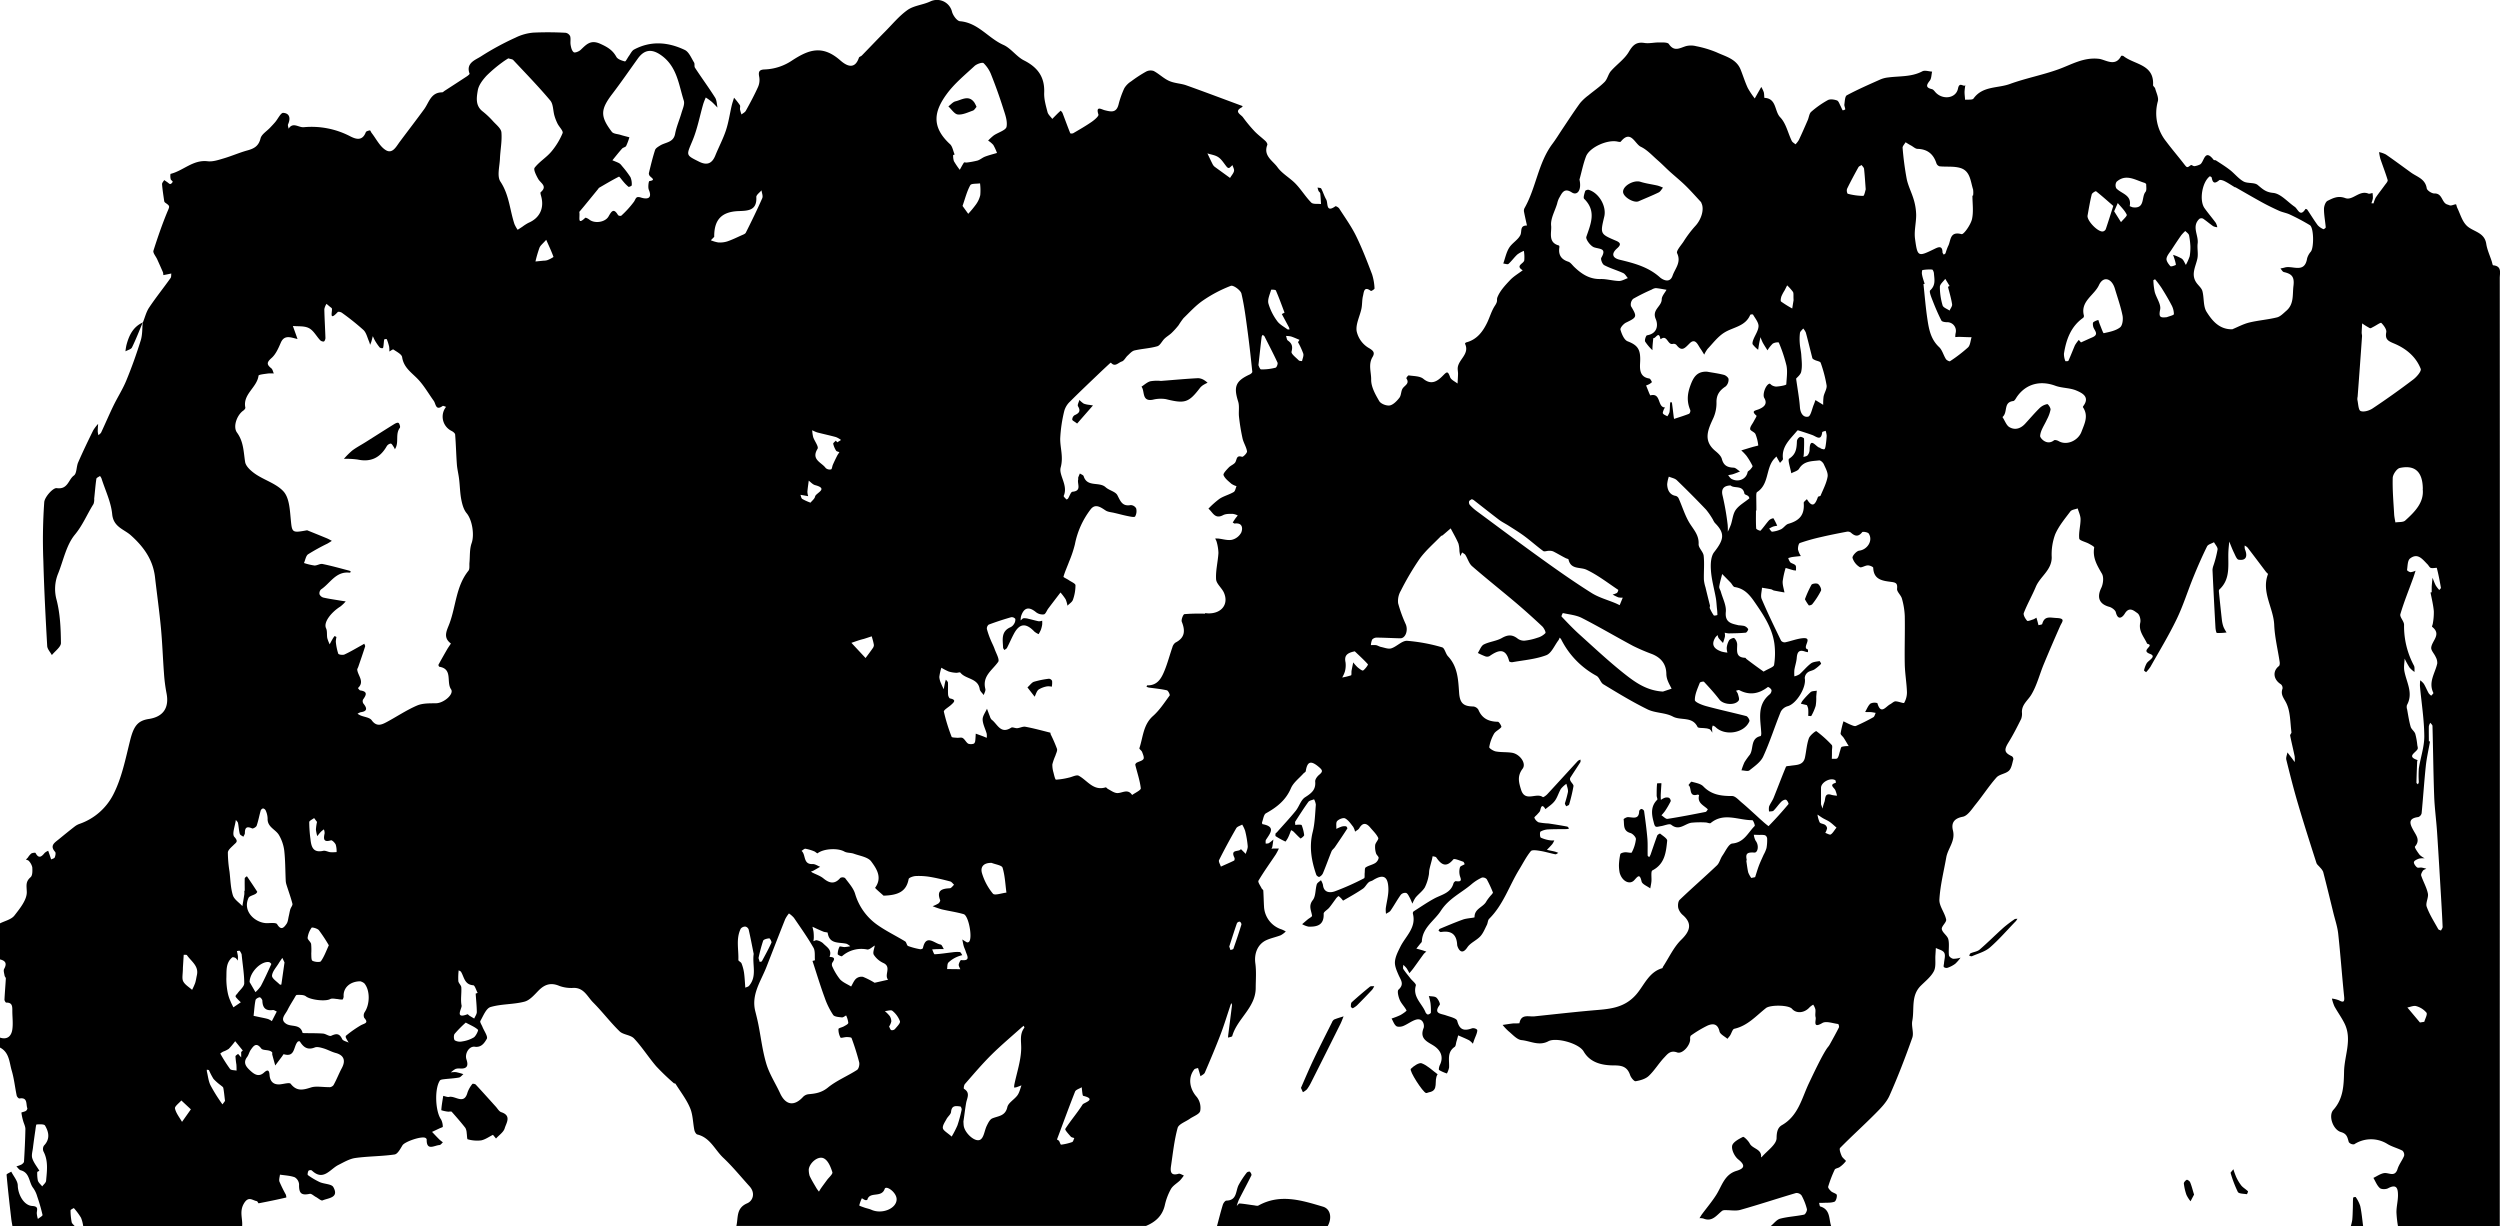 <svg xmlns="http://www.w3.org/2000/svg" viewBox="0 0 1151.54 564.89"><title>Hollander</title><g id="Layer_2" data-name="Layer 2"><g id="Layer_1-2" data-name="Layer 1"><g id="h5nCMa.tif"><path d="M.47,449.81V433.22c2.25-1.15,5.2-1.77,6.62-3.58,2.56-3.28,5.84-7.32,5.72-10.94-.09-2.93-.64-4.66,1.77-6.76.92-.8.85-3,.76-4.58a6.47,6.47,0,0,0-1.55-2.86c-.26-.36-.9-.46-1.37-.67.3-.31.62-.6.9-.94a8.54,8.54,0,0,1,1.52-1.82c.53-.34,1.86-.5,2-.29,1.45,2.78,2.74,1.79,4.19,0a6,6,0,0,1,1.64-1c.2.57.41,1.15.61,1.73.26.75.5,1.51.75,2.26.57-.3,1.47-.47,1.65-.93.32-.78.59-2.1.17-2.56-2.57-2.87-.24-4.2,1.6-5.71,2.51-2.05,5-4.09,7.58-6.08a7.94,7.94,0,0,1,2.22-1.15,27.64,27.64,0,0,0,15.4-13.46c3.9-7.6,5.62-16.38,7.72-24.8,1.64-6.58,3.41-9.19,8.6-10,6.74-1,9.53-5.21,8.19-11.92A74.91,74.91,0,0,1,76,318c-.53-7-.75-14-1.41-20.92-.73-7.79-1.83-15.55-2.72-23.33-.93-8.06-5.23-14-11.15-19.3-3.13-2.8-8-3.76-8.57-9.7-.53-5.6-3.19-11-4.93-16.49a5.23,5.23,0,0,0-.69-1.11c-.58.42-1.6.79-1.67,1.29-.44,3-.66,6.07-1,9.12a6.06,6.06,0,0,1-.32,2.5c-2.94,4.64-4.91,9.69-8.6,14.14C31,259,29.68,266,27.28,272a18.74,18.74,0,0,0-.74,12.23c1.64,6.39,1.94,13.21,2,19.85,0,1.84-2.71,3.71-4.18,5.56-.75-1.39-2.07-2.75-2.15-4.18-.74-13-1.42-26.08-1.77-39.14a244.89,244.89,0,0,1,.41-27.1c.2-2.44,4.1-6.73,5.75-6.48,5.16.77,5.36-4,7.91-5.8,1.37-1,1.09-4,1.94-6,2.18-5,4.54-9.9,6.94-14.79a18.34,18.34,0,0,1,2.28-3c-.07,1.15-.18,2.31-.18,3.46a9.88,9.88,0,0,0,.32,1.76c.44-.43,1-.77,1.27-1.29,1.92-4.09,3.68-8.26,5.65-12.32,1.9-3.9,4.28-7.59,5.92-11.59,2.48-6,4.7-12.24,6.65-18.49.82-2.64.65-5.58.93-8.39l.08.08c.92-2.28,1.51-4.79,2.85-6.8,3.11-4.66,6.62-9,9.88-13.61.37-.51.24-1.38.34-2.08-.72.15-1.43.31-2.15.45l-1.53.29a5.05,5.05,0,0,0-.17-1.31c-.86-2-1.77-4-2.67-6-.6-1.33-2-2.89-1.72-3.92C73,117.53,75,111.71,77.33,106c1.33-3.2,1.67-3.05-.78-4.76a1.16,1.16,0,0,1-.44-.7c-.38-2.61-.8-5.21-1-7.84,0-.58.63-1.23,1-1.85.49.33,1,.67,1.47,1s.94.87,1.36.82A1.7,1.7,0,0,0,80,91.61c.07-.29-.8-.72-.9-1.16A6.37,6.37,0,0,1,79,88c5.86-1.42,10.37-6.63,17.11-5.82,2.43.29,5.08-.64,7.53-1.36,3.65-1.08,7.17-2.65,10.84-3.65,3.08-.85,5.13-2,6-5.53.48-1.9,2.88-3.3,4.41-4.94.8-.85,1.61-1.69,2.36-2.58,1.25-1.47,2.54-4.29,3.67-4.23,3,.17,3.46,2.55,2.25,5.24-.24.54.14,1.37.24,2.07,2-3.27,4.66-.45,7-.71a38.52,38.52,0,0,1,21,4c2.51,1.33,5.87,2.8,7.55-1.68.18-.48,1.23-.73,1.91-.86.19,0,.49.83.8,1.23,2.09,2.68,3.71,6.12,6.41,7.82,3.13,2,4.85-1.53,6.52-3.78,3.73-5,7.54-9.95,11.23-15,2.28-3.12,3.07-7.76,8.28-7.78.39,0,.79-.47,1.18-.72,3.42-2.22,6.85-4.43,10.25-6.67.49-.32,1.3-1,1.22-1.2-1.82-5,2.74-6.32,5.29-8a126,126,0,0,1,15.88-8.62,22.93,22.93,0,0,1,8.17-2.3A147.73,147.73,0,0,1,261,23a2.82,2.82,0,0,1,2.09,1.57c.36,1.23,0,2.67.22,4s.57,2.75,1.43,3.38c.53.4,2.38-.32,3.16-1.05,2.61-2.45,4.55-4.87,9.09-2.82,3.22,1.46,5.65,2.86,7.38,6,.63,1.13,2.52,1.75,3.95,2.11.38.1,1.2-1.65,1.85-2.52s1.33-2.4,2.34-2.94c7.79-4.17,15.75-3.46,23.39.18,1.91.92,3,3.72,4.26,5.77.41.64,0,1.8.44,2.43,3,4.6,6.3,9.07,9.25,13.74.8,1.26.77,3.05,1.12,4.6-.94-.94-1.83-1.93-2.83-2.8a31.66,31.66,0,0,0-2.58-1.84,31.86,31.86,0,0,0-1.17,3c-1.64,5.69-2.72,11.61-5,17-2.79,6.72-3.16,6.45,3.1,9.57,3.74,1.86,6,.8,7.49-2.9,1.57-3.87,3.56-7.59,4.87-11.54,1.22-3.69,1.77-7.6,2.65-11.4.29-1.22.72-2.42,1.08-3.63a36,36,0,0,1,2.68,3.4c.3.48,0,1.31.07,2a17.41,17.41,0,0,0,.68,2.31c.69-.56,1.64-1,2-1.7,2-3.61,3.95-7.25,5.64-11a8,8,0,0,0,.54-4.56c-.46-2.31-.14-3.38,2.48-3.47A24.12,24.12,0,0,0,365.4,35.7c7.52-4.87,13.8-7.28,22.11,0,2.39,2.11,6.54,4.86,8.59-1.22.15-.44.95-.62,1.34-1,3.59-3.68,7.12-7.41,10.74-11.06,3.4-3.42,6.52-7.26,10.43-10,2.93-2,7-2.27,10.37-3.85a7.12,7.12,0,0,1,10,4.73c.45,1.73,2.3,4.27,3.67,4.38,8.36.68,13,7.79,20,10.9,3.5,1.56,6,5.37,9.42,7.11,6.35,3.2,9.67,7.62,9.37,14.92-.12,3,.78,6,1.53,8.91.29,1.16,1.44,2.1,2.2,3.15.81-.83,1.63-1.66,2.45-2.48.46-.45.94-.87,1.4-1.31a4.34,4.34,0,0,1,.84,1c1.2,3.13,2.34,6.28,3.58,9.39.06.16,1,.19,1.36,0,2.88-1.69,5.79-3.35,8.53-5.25,1.27-.88,3.33-2.63,3.09-3.37-1.35-4.22,1.45-2.35,2.81-2,2.83.7,5.4,1.44,6.44-2.53a42.13,42.13,0,0,1,2.68-7.58,9.73,9.73,0,0,1,3.15-3.17,59.72,59.72,0,0,1,6.83-4.46,4.45,4.45,0,0,1,3.56-.31c2.46,1.31,4.53,3.41,7.05,4.55s5.28,1.14,7.81,2c8.41,3,16.76,6.16,25.13,9.26l1,.36c-.15.2-.26.47-.45.57-3.72,2-.41,3.25.55,4.56a66.73,66.73,0,0,0,5.32,6.43c1.56,1.65,3.44,3,5.09,4.56.45.43,1,1.35.81,1.79-1.94,5,2.57,7.27,4.69,10.24s5.74,4.9,8.35,7.61,4.57,6,7.21,8.68c.86.86,3,.48,4.5.68-.1-1.64-.16-3.28-.35-4.91,0-.41-.61-.73-.8-1.15a8.89,8.89,0,0,1-.44-1.55c.58.15,1.5.12,1.69.48.87,1.64,1.39,3.47,2.31,5.07s-.29,6.28,4.22,3.08c.23-.16,1.39.51,1.73,1,2.68,4.18,5.62,8.25,7.79,12.68,2.81,5.72,5.1,11.7,7.37,17.66a24.89,24.89,0,0,1,1.13,6.53c0,.34-1.49,1.28-1.68,1.13-3.25-2.45-3.22.67-3.63,2.27-.49,1.9-.32,4-.72,5.91-.73,3.46-2.66,7-2.22,10.28a11.88,11.88,0,0,0,5.34,7.66c2.37,1.35,3.22,2.25,2,4.31-2.06,3.39-.59,7-.64,10.38s1.93,6.87,3.71,9.92c.74,1.28,3.4,2.31,4.93,2s3.25-2.06,4.38-3.55c.86-1.12.69-3,1.46-4.22.93-1.48,3.41-2.23,1.73-4.72-.11-.15.79-1.39,1.09-1.34,2.31.37,5.14.26,6.75,1.59,3.71,3.06,6.53,1,8.77-1.24,2-2,2.44-2.66,3.55.47.43,1.23,2.24,2,3.43,2.94.07-1.51.19-3,.22-4.52,0-.92-.22-1.85-.14-2.76.37-3.9,5.63-6.35,3.34-11.09,0-.09.32-.52.55-.58,4.89-1.27,7.61-4.86,9.67-9.11,1.24-2.58,2-5.43,3.57-7.8s.61-2.5,1.18-3.95c1.16-2.91,3.54-5.44,5.76-7.8,1.67-1.78,3.88-3.06,5.86-4.56-3.54-2.18.41-3,.71-4.56a17.61,17.61,0,0,0-.18-4.39,13.67,13.67,0,0,0-3,1.66c-1.46,1.34-2.59,3-4.08,4.34-.42.37-1.58-.09-2.41-.17.87-2.44,1.38-5.1,2.71-7.25s4-3.57,5.14-5.8c.86-1.7-.39-4.53,3.07-4.44-.48-2.19-1-4.37-1.41-6.58a2.72,2.72,0,0,1,.39-1.64c5.26-9.36,6.17-20.61,12.74-29.41,1.6-2.13,3-4.42,4.46-6.63,2.73-4.06,5.38-8.16,8.25-12.11a22.1,22.1,0,0,1,3.9-3.63c2.47-2.06,5.17-3.87,7.42-6.14,1.31-1.33,1.66-3.57,2.9-5,2.66-3.05,6.27-5.47,8.26-8.86,1.86-3.17,3.49-4.69,7.21-4.1,2.16.34,4.46-.27,6.7-.23,1.57,0,4-.14,4.56.75,2.51,3.75,5.15,1.7,8,.9a9.52,9.52,0,0,1,4.53.06,48.57,48.57,0,0,1,9.42,2.83c4.15,1.94,9.11,3,11.1,8,1.12,2.8,2,5.71,3.28,8.44a36.27,36.27,0,0,0,3.21,4.81c.67-1.18,1.34-2.36,2-3.54l1-1.76a13.62,13.62,0,0,1,1.15,2.41c.25.87.18,2.61.31,2.62,5.66.25,4.56,6.15,7.26,8.95s3.54,7.2,5.31,10.85c.31.66,1.14,1.08,1.73,1.6a10.51,10.51,0,0,0,1.55-2c1.43-3,2.77-6.11,4.11-9.18.55-1.28.66-3,1.59-3.81a43.09,43.09,0,0,1,7.64-5.37c1.1-.59,2.93-.31,4.22.15.76.27,1.16,1.65,1.65,2.56.36.66.57,1.4,1,2,0,.06,1.16-.32,1.15-.46,0-.77-.5-1.57-.39-2.29.21-1.46.25-3.72,1.14-4.19,5-2.69,10.31-5,15.53-7.33a12.38,12.38,0,0,1,3.47-.88c5.29-.7,10.76-.17,15.77-2.83,1.15-.61,3,.06,4.5.14-.34,1.42-.27,3.15-1.09,4.19-1.59,2-1.95,3.19,1,3.88.56.13,1.06.76,1.48,1.26,3.22,3.82,9.61,3.18,10.54-1.56.68-3.43,2.71-.35,3.39-1.6a25.46,25.46,0,0,0-.38,3.13c0,1.22.17,2.44.26,3.67,1.33-.17,3.35.16,3.87-.57,4.18-5.85,11.11-4.66,16.7-6.69,7.31-2.67,15.06-4.12,22.38-6.76,6.09-2.19,11.5-5.63,18.66-4.85,3,.32,7.6,4,10.27-1.35a1.3,1.3,0,0,1,1.07.09c5,4,14.2,3.69,13.62,13.38,0,.52.87,1,1,1.64.52,1.93,1.65,4.08,1.21,5.81a20.73,20.73,0,0,0,3.8,18.46c2.59,3.47,5.42,6.76,8.07,10.18,1.62,2.09,1.52,2.08,3.36.74.27-.19,1.1.55,1.63.5a8.36,8.36,0,0,0,2.51-.76c2-.92,2.05-7.7,6.33-2.15.18.23.79.07,1.08.27,2.19,1.44,4.43,2.82,6.49,4.43s3.91,4,6.24,5.28c1.89,1,4.94.32,6.48,1.59,2.22,1.82,3.63,3.33,7.11,3.65s6.62,4.13,9.92,6.39c1.5,1,2.46,5,5,1a1.28,1.28,0,0,1,.81.33c1.61,2.39,3.1,4.86,4.81,7.18a7.62,7.62,0,0,0,2.62,1.81c.18.09,1.1-.58,1.07-.84-.23-2.82-.81-5.62-.81-8.43,0-1.31.69-3.32,1.67-3.8,2.46-1.2,4.75-2.5,8.16-1.24s6.46-3.78,10.6-2.08c.52.21,1.28-.16,1.93-.26a12.72,12.72,0,0,1,.16,2.45,11.71,11.71,0,0,1-.68,2.26c.36,0,1,.13,1,0a16.51,16.51,0,0,1,.94-2.53c1.3-1.94,2.78-3.77,4.14-5.67.57-.8,1.59-1.85,1.41-2.51-1-3.31-2.26-6.51-3.36-9.78a22.47,22.47,0,0,1-.58-3.07,12.17,12.17,0,0,1,3.14,1.11c3.9,2.7,7.72,5.53,11.56,8.31,2.78,2,6.56,2.88,7.24,7.25.15,1,2.34,2.43,3.55,2.39,3.81-.13,3.26,4.42,6.07,5.12.51.13,1,.47,1.49.41.8-.08,1.57-.5,2.36-.55.15,0,.31,1,.56,1.57,1.35,2.75,2.19,6,4.22,8.11,2.87,3,8.32,3,9.16,8.5.42,2.76,1.66,5.39,2.53,8.08.21.64.38,1.82.65,1.84,4.15.37,3.05,3.56,3.05,5.86q.07,172,0,344,0,46.32,0,92.64H1105a50.76,50.76,0,0,1-.69-6.34c0-2.55.68-5.09.71-7.64,0-3-.39-5.62-4.57-3.38-1,.54-3.07.55-3.81-.12-1.31-1.18-2-3.07-2.94-4.66,1.63-.77,3.18-1.91,4.88-2.2,2.19-.37,5,2.08,6.25-1.92.66-2.11,2.15-3.95,3-6a2.58,2.58,0,0,0-.75-2.42c-2.27-1.19-4.88-1.8-7-3.13a14.21,14.21,0,0,0-15.26.21,2.77,2.77,0,0,1-2.45-1c-.63-2.06-.76-3.84-3.6-4.65-3.7-1.06-5.94-7.54-3.51-10.23,4.7-5.21,4.79-11.67,4.93-17.75.17-7.3,3.78-14.65.26-21.93-1.34-2.77-3.21-5.28-4.7-8a19.21,19.21,0,0,1-1.16-3.58,13.22,13.22,0,0,1,3.25.8c2,1.08,2.63.8,2.39-1.58-1-9.71-1.69-19.43-2.75-29.13-.36-3.24-1.45-6.4-2.23-9.59-1.54-6.3-3.07-12.61-4.7-18.9a6.65,6.65,0,0,0-1.44-2c-.55-.71-1.41-1.3-1.66-2.09-2.89-9-5.79-18.07-8.47-27.17-2-6.74-3.71-13.56-5.4-20.37-.25-1,.33-2.24.52-3.36.65.87,1.31,1.73,2,2.61.45.61.89,1.23,1.33,1.84a12.12,12.12,0,0,0,0-2.62c-.65-3.21-1.45-6.38-2.08-9.59-.09-.45.67-1.06.6-1.53-.59-4.46-.45-9.29-2.26-13.2-1.09-2.38-2.92-4-1.85-6.9a2.24,2.24,0,0,0-.77-2c-3.48-2.18-3.91-6.06-.9-8.37.38-.29.45-1.24.36-1.83-.84-5.72-2.28-11.4-2.52-17.14-.34-7.89-6-15.09-2.88-23.36.08-.2-.58-.66-.86-1-2.84-3.76-5.67-7.54-8.54-11.28a5.26,5.26,0,0,0-1.31-.91,5,5,0,0,0,.08,1.65c1.43,3.5.42,5.41-2.91,4.86-.85-.14-1.53-2-2.09-3.15-.83-1.69-1.48-3.46-2.21-5.19-.12,1.44-.29,2.88-.37,4.33-.34,6.18,1.23,12.81-4.22,17.79-.21.2-.19.72-.16,1.08.44,4.31.88,8.61,1.37,12.91a14.39,14.39,0,0,0,.75,3.24,16.91,16.91,0,0,0,1.4,2.52,25.67,25.67,0,0,1-4.45.22c-.31,0-.61-1.59-.66-2.46q-.75-13.31-1.37-26.62a7.62,7.62,0,0,1,.5-2.15,50.55,50.55,0,0,0,1.84-7.24c.12-1-1.06-2.21-1.65-3.33-1.09.63-2.73,1-3.19,1.92-2.28,4.62-4.35,9.36-6.3,14.14-2.63,6.43-4.68,13.12-7.7,19.36-3.63,7.53-8,14.71-12.1,22a16.93,16.93,0,0,1-2,2.46c-.33-.3-1-.68-.93-.87a11.86,11.86,0,0,1,1.23-3.26c.91-1.43,4.73-3.13,1.48-4.32-4.4-1.6,1.94-3.65-.83-4.53-.17-.05-.44-.11-.5-.24-1.39-3.09-4-5.68-3.11-9.65.3-1.33-.3-3.62-1.29-4.31-1.61-1.12-3.77-3.21-5.84.17-1,1.68-3.14,3.47-4.14-.61-.25-1-1.84-2.17-3-2.49-4.67-1.26-5.82-4.36-3.71-8.71.91-1.87,1.25-5,.29-6.59-2.21-3.8-4.35-7.32-3.54-12,.08-.45-1.54-1.28-2.45-1.79-1.52-.84-4.34-1.43-4.44-2.36-.31-2.9.61-5.91.61-8.89,0-1.67-.85-3.34-1.32-5-1.15.45-2.75.56-3.38,1.4-2.55,3.38-5.35,6.74-7,10.57a26.61,26.61,0,0,0-1.59,10.5c.06,6-5.35,8.88-7.34,13.68-1.69,4.05-3.91,7.89-5.51,12-.36.9.66,2.63,1.5,3.59.31.36,1.91-.32,2.89-.63a7.32,7.32,0,0,0,1.41-.79c.17.58.35,1.15.51,1.73s.3,1.17.45,1.75c.6-.18,1.63-.24,1.72-.56,1.07-3.9,3.57-2.89,6.61-2.76,4.32.18,2.52,1.73,1.66,3.68-2.56,5.79-5.08,11.6-7.49,17.44-2,4.76-3.21,9.92-5.84,14.26-1.59,2.62-4.36,4.47-4.29,8a7,7,0,0,1-.34,3.09c-1.82,3.66-3.67,7.33-5.82,10.8s-2,4.77,1.53,6.4a1.62,1.62,0,0,1,.68,1.4c-.53,1.82-.79,4-2,5.24-1.51,1.48-4.4,1.61-5.77,3.15-3.44,3.87-6.26,8.28-9.53,12.31-1.78,2.2-3.73,5.35-6,5.78-4.24.8-5.33,3.09-4.52,6.32,1.22,4.87-2.34,8.23-3.08,12.42-1.14,6.45-2.78,12.87-3.16,19.36-.18,3,2.47,6.05,3.11,9.22.26,1.28-2.21,3.09-2,4.42.27,1.68,2.59,3,3,4.7.57,2.35,0,4.94.29,7.39.06.62,1.23,1.49,2,1.59a11.67,11.67,0,0,0,3.35-.52,19,19,0,0,1-2.45,2.82,12.91,12.91,0,0,1-3.47,1.82,1.94,1.94,0,0,1-1.76-.29c-.28-.34,0-1.18.06-1.79.1-1.61.76-3.51.13-4.75s-2.54-1.54-3.89-2.27c-.07,1.09-.13,2.18-.2,3.27-.18,2.5.34,5.36-.71,7.41-1.33,2.58-3.87,4.57-6,6.69-4.68,4.6-2.89,10.76-3.95,16.21-.49,2.51.81,5.48,0,7.78-3.18,9-6.64,18-10.52,26.71-1.39,3.11-4.06,5.78-6.53,8.27-5.3,5.35-10.92,10.39-16.19,15.76-.52.53.22,2.57.74,3.76.4.92,2.07,2.1,1.93,2.3a12.54,12.54,0,0,1-2.9,2.77c-.69.51-2,.58-2.27,1.19a55.48,55.48,0,0,0-3,7.82c-.17.56.78,1.63,1.44,2.21s2.42,1,2.53,1.62c.16,1-.4,2.87-1.11,3.13-1.6.57-3.47.4-5.24.5-.6,0-1.2,0-1.8,0,.17.57.21,1.56.52,1.66,4.69,1.38,3.94,5.69,5,9H816.14c1.43-1.16,2.69-2.94,4.31-3.37,3.58-.94,7.36-1.09,11-1.86.63-.13,1.5-1.83,1.31-2.58a26.55,26.55,0,0,0-2.45-6.24,2.94,2.94,0,0,0-2.56-1.14c-8.56,2.52-17,5.33-25.62,7.76-2.1.6-4.51.11-6.78.14a2.93,2.93,0,0,0-1.56.25c-2.6,2-4.59,5.32-8.73,3.6a5.71,5.71,0,0,0-1.77-.15c.38-.61.73-1.26,1.15-1.84,2.18-2.94,4.56-5.75,6.52-8.83,2.64-4.13,3.74-9.42,9.34-11.12,3.57-1.08,4.33-2.49.87-5.26-1.67-1.33-3.15-4.29-2.86-6.23.25-1.66,3-3.17,5-4.17.43-.22,2.45,1.77,3.12,3.06,1.3,2.51,5.6,2.46,5.22,6.27,0,0,.23.06.26,0,2.48-2.91,6.85-5.8,6.88-8.75s.56-4.9,2.47-6c7.51-4.29,9.11-12.28,12.36-19.16,1.44-3,6.73-14.41,9-17a7.72,7.72,0,0,0,.77-1.18c1.4-2.54,2.82-5.07,4.12-7.66.2-.39-.16-1.55-.37-1.58-2.45-.3-5.54-1.49-7.28-.45-4.69,2.79-2.71-1.32-3.09-2.64-.32-1.15.07-2.48-.11-3.69a7.55,7.55,0,0,0-1-2.14,9.61,9.61,0,0,0-1.68,1.24c-2.34,2.66-6.09,3-8.07.7-1.59-1.86-10.06-1.88-12-.36-4.56,3.6-8.48,8.18-14.59,9.54-.83.19-1.26,2-1.93,3.07-.36.55-.82,1-1.23,1.56-1.28-1.13-3.36-2.08-3.66-3.42-.83-3.65-3.09-3.73-5.55-2.66a53.27,53.27,0,0,0-7.55,4.52c-.34.21-.48,1-.43,1.49.3,2.82-3.49,7.27-6,6.33-3.1-1.13-4.44.79-5.89,2.31-2.56,2.68-4.49,6-7.17,8.52-1.5,1.41-3.93,2.08-6.05,2.44-.69.12-2.14-1.66-2.52-2.8-1.23-3.65-3.44-4.49-7.26-4.48-5.44,0-11.06-1.09-14.16-6.44-2.23-3.83-12.77-6.58-16.22-4.71-4.33,2.35-8.33-.12-12.39-.51-2.12-.21-4.08-2.56-6-4.11A23.29,23.29,0,0,1,692.6,480c1.67-.24,3.33-.53,5-.71a22.79,22.79,0,0,0,2.74-.07c.8-4.46,4.28-2.9,6.91-3.17,8.77-.92,17.53-1.91,26.31-2.7,7.55-.68,14.84-.71,20.67-7.48,3.59-4.18,5.73-10.24,11.9-12,.18-.06.24-.5.39-.74,2.74-4.19,4.9-9,8.38-12.38,3.72-3.65,5.4-7.2.8-11.28a6.75,6.75,0,0,1-2.18-3.27c-.27-1.2-.13-3.09.64-3.83,5.62-5.39,11.51-10.49,17.15-15.86,1.19-1.13,1.55-3.07,2.52-4.48,1.41-2,2.88-5.43,4.57-5.59,5.48-.5,7.2-5,10.29-8.06.29-.28-.69-2.7-1.07-2.69-6.39.07-13.08-3.73-19.17,1.31-.43.35-1.58-.26-2.4-.27a42.4,42.4,0,0,0-6.48.13c-3.05.45-5.64,3.92-9.3.94-.85-.69-3.14.41-4.78.64-.84.13-2,.53-2.48.13-.61-.55-.72-1.71-1-2.63-.89-3.49-1.06-6.82,1.8-9.65.27-.28-.25-1.26-.25-1.91,0-1.89,0-3.77.2-5.65a15.85,15.85,0,0,1,2-.05c-.11,1.82-.25,3.64-.33,5.46,0,.73,0,1.47.07,2.2a8,8,0,0,1,1.74-.95,2.93,2.93,0,0,1,2,0c.44.23.94,1.23.77,1.59a39.37,39.37,0,0,1-2.63,4.52,18.5,18.5,0,0,1-1.63,1.93c.94.59,2,1.78,2.79,1.66,5.88-.91,11.73-2.06,17.57-3.21.41-.08,1-1.15,1-1.2-1.85-1.86-5-2.87-4-6.52a1.31,1.31,0,0,0-.73-.25c-4.23,1.23-2.48-3.25-4.2-4.39.5-.55,1.17-1.64,1.49-1.55,1.86.53,4.13.87,5.36,2.14,3.75,3.91,8.25,4.47,13.27,4.45,1.45,0,3,1.79,4.33,2.92,2.25,1.87,4.39,3.88,6.56,5.83,1,.92,2,1.87,3.05,2.77a33.6,33.6,0,0,0,2.85,2.36q4.79-4.9,9.18-10.16c.2-.23-.57-1.81-1.17-2s-1.64.4-2.18.95c-1.26,1.28-2.26,2.81-3.53,4.07-.42.41-1.35.29-2.05.41a6.5,6.5,0,0,1,0-2.33c.56-1.39,1.53-2.61,2.09-4,1.93-4.76,3.71-9.57,5.69-14.3.15-.37,1.33-.33,2-.45,2.74-.46,6-.1,6.76-3.88.61-2.93.8-6,1.78-8.76.5-1.41,3.19-3.5,3.45-3.31a52.27,52.27,0,0,1,7.06,6.33c.48.5.13,1.79.13,2.71,0,1.24,0,2.47-.07,3.71.89-.08,2.2.18,2.59-.3.69-.85.8-2.15,1.19-3.25.24-.71.38-1.81.85-2a10.85,10.85,0,0,1,3.15-.31c-.76-1.27-1.5-2.56-2.3-3.81-.46-.72-1.5-1.44-1.43-2.05a43.56,43.56,0,0,1,1.32-5.56c1.18.56,2.32,1.18,3.53,1.66.7.29,1.66.71,2.23.46q4.11-1.81,8-4c.57-.32.74-1.34,1.09-2-.74-.13-1.48-.3-2.23-.36s-1.76,0-2.64-.05c.79-1.33,1.34-2.92,2.45-3.88a4.37,4.37,0,0,1,3.19-.21c1.58,5.57,3.88,1.56,5.91.51.83-.43,1.62-1.32,2.43-1.33,1.39,0,3.79,1.08,4,.69a9.67,9.67,0,0,0,1.28-5c-.15-4.23-.9-8.45-1-12.68-.15-7.42.14-14.86,0-22.28a34.1,34.1,0,0,0-1.32-8.07c-.44-1.61-2.36-3.1-2.23-4.51.23-2.39-.39-2.86-2.57-3.15-3.94-.51-8.21-.9-8.41-6.51,0-.43-1.63-1.14-2.48-1.11-1.28,0-3,1.27-3.74.78a7.61,7.61,0,0,1-3.32-4.23c-.18-.94,1.86-3.2,3.08-3.34,3.77-.45,6.48-4.66,4.39-7.87-.43-.65-2.74-1-3-.66-1.82,2.32-3.41,1.89-5.27.18a2.39,2.39,0,0,0-1.81-.38c-4,.76-7.95,1.54-11.88,2.46a88.87,88.87,0,0,0-9.76,2.75c-.6.22-.94,2-.86,3a9.82,9.82,0,0,0,1.31,3c-1.29.15-2.59.26-3.87.44-.66.1-1.29.32-1.93.48a5.6,5.6,0,0,0,.92,1.95c.68.61,1.85.74,2.4,1.42.42.51.2,1.55.26,2.36a6.12,6.12,0,0,1-1.14-.1c-1.22-.33-2.43-.71-3.64-1.07a37.26,37.26,0,0,0-1.37,6.15c-.11,1.69.52,3.43.82,5.15-1.61-.29-3.23-.56-4.84-.89-.45-.09-.85-.48-1.3-.57-1.4-.28-2.81-.49-4.21-.73-.08,1.75-.76,3.75-.14,5.21,2.75,6.48,5.85,12.82,8.92,19.17a2.12,2.12,0,0,0,1.85.78c2.75-.56,5.44-1.66,8.2-1.91,5.07-.45-.76,4.42,2.31,5.2.12,0,0,.81.06,1.24a7.07,7.07,0,0,1-1.31-.26c-3-1.11-3.69.43-3.89,3-.15,1.81-.79,3.59-1.08,5.4a18.27,18.27,0,0,0,0,3,8,8,0,0,0,2.41-1c1.78-1.57,3.28-3.49,5.16-4.91,1-.78,2.6-.87,4-1.12.17,0,.82,1.17.73,1.27a19,19,0,0,1-3.09,2.58c-1,.6-2.27.69-3.1,1.39a3.49,3.49,0,0,0-1.33,2.63c.87,4.15-3.84,11.83-7.85,12.9a5.23,5.23,0,0,0-3.2,2.55c-2.8,6.84-5,13.94-8.09,20.64-1.18,2.57-4,4.5-6.34,6.37-.75.59-2.42,0-3.67,0A28.26,28.26,0,0,1,804,359a36.59,36.59,0,0,1,2.43-3.42c1.91-2.72.17-7.54,5-8.64.2,0,.33-.83.31-1.27-.3-6.31-2.2-12.95,3.86-17.93a2.46,2.46,0,0,0,.86-2,3,3,0,0,0-1.63-1.43c-4.13,3.18-8.46,4-13.22,1.48-.36-.19-1,.17-1.52.28a5.59,5.59,0,0,1,.9,1.48c.25,1,.78,2.36.35,3-1.64,2.42-7.1,1.93-8.86-.38-2.19-2.87-4.65-5.56-7.11-8.21-.24-.26-1.82.07-1.95.44-1,2.61-2.31,5.3-2.27,7.95,0,1,3.29,2.29,5.26,2.82,6.1,1.66,12.31,3,18.42,4.57.68.18,1.67,1.83,1.45,2.36-2.32,5.59-11.41,7-15.7,2.61a4.5,4.5,0,0,0-1.17-.62,4.65,4.65,0,0,0-.34,1.18c0,.7.08,1.4.13,2.1-.4-.54-.7-1.26-1.24-1.57a6.14,6.14,0,0,0-2.1-.46c-1.2-.19-3.19,0-3.48-.6-2.4-5-7.72-2.82-11.37-4.78-3.47-1.87-8.07-1.55-11.63-3.3-7-3.42-13.69-7.51-20.37-11.56-1.34-.81-1.79-3.15-3.15-3.89a39,39,0,0,1-16.32-16.87,3.84,3.84,0,0,0-.67-.74,6.25,6.25,0,0,1-.56,1.23c-1.83,2.39-3.23,6-5.63,6.88-4.91,1.85-10.35,2.27-15.59,3.21-.47.09-1.41-.18-1.47-.44-1.62-6.44-5.12-5.1-9.09-2.34a2.5,2.5,0,0,1-2,.05,33.3,33.3,0,0,1-3.34-1.52c.9-1.35,1.5-3.28,2.76-3.92,2.63-1.32,5.83-1.54,8.36-3,2.74-1.56,4.82-1.6,7.25.33a4.9,4.9,0,0,0,3.24.91,26.76,26.76,0,0,0,5.83-1.33,8,8,0,0,0,3.67-2.13c.33-.4-.66-2.38-1.5-3.16-3.92-3.68-7.92-7.28-12-10.75-6.72-5.69-13.63-11.15-20.27-16.93-1.43-1.25-2-3.47-3.07-5.17-.32-.5-1-.78-1.51-1.16l-.87,1.72c-.13-.8-.28-1.61-.38-2.41a12.85,12.85,0,0,0-.45-3.39c-1-2.39-2.36-4.66-3.57-7-1.23,1.06-2.45,2.13-3.7,3.18-.21.17-.58.17-.76.36-3.31,3.43-7,6.58-9.79,10.4a126.79,126.79,0,0,0-8.74,14.81,9.29,9.29,0,0,0-1.22,5.74,61.82,61.82,0,0,0,3.54,9.74c1.16,2.84-.18,6.45-2.55,6.4-3.62-.07-7.23-.29-10.85-.32a2.8,2.8,0,0,0-2.09.9,7.35,7.35,0,0,0-.59,2.58,12.5,12.5,0,0,1,2.37,0c.77.14,1.48.66,2.25.82,1.6.32,3.41,1.09,4.8.64,2.56-.84,4.93-3.59,7.27-3.46a79.76,79.76,0,0,1,16.11,3c1.19.32,1.6,3,2.75,4.17,4.47,4.76,4.66,10.8,5.08,16.71.33,4.67,1.83,6.3,6.44,6.36a3.18,3.18,0,0,1,2.43,1.48c1.68,4.1,4.78,5.5,9,5.57.58,0,1.79,2.15,1.58,2.43-.92,1.2-2.63,1.84-3.37,3.09a18.36,18.36,0,0,0-2.2,6.15c-.09.52,1.9,1.8,3.06,2,2.42.44,5,.22,7.39.6,3.62.56,6.76,4.88,4.93,7.33-2.57,3.41-1.79,6.28-.71,9.73,1.85,5.88,7.07,1.1,10,3.37.22.18,1.5-.72,2.06-1.33,4.73-5.1,9.39-10.24,14.1-15.35a3.84,3.84,0,0,1,1.2-.59c0,.41.11.93-.09,1.23-1.53,2.42-3.15,4.79-4.67,7.22a1.7,1.7,0,0,0,.16,1.35c.42.85,1.49,1.73,1.37,2.44a76.63,76.63,0,0,1-2,8.43c-.1.38-.89.57-1.36.84-.21-.48-.66-1-.57-1.44a52.28,52.28,0,0,0,1.39-5.18c.14-1.21-.45-2.5-.71-3.76a12.32,12.32,0,0,0-2.53,2.33c-1.07,1.77-1.6,3.9-2.82,5.54s-2.85,2.56-4.31,3.82c-1.45-2.43-2-1.34-2.42.59-.15.63-.79,1.15-1.24,1.69s-1.56,1.39-1.44,1.66a4,4,0,0,0,1.94,2.13,30.21,30.21,0,0,0,4.51.52q4.33.63,8.64,1.43c.34.06.61.56.91.86a3.88,3.88,0,0,1-1,.3c-2.75.05-5.51,0-8.26.13a8.48,8.48,0,0,0-3.88,1c-.43.27-.35,2.56.12,2.82a15.4,15.4,0,0,0,4.43,1.25,7.43,7.43,0,0,0,1.76,0,8.85,8.85,0,0,1-.88,1.67c-.78.94-1.67,1.81-2.52,2.7,1.25.27,2.5.51,3.74.81a12.1,12.1,0,0,1,1.51.59c-.46.23-1,.72-1.37.64-2.32-.46-4.6-1.18-6.93-1.56-1.47-.23-3.76-.62-4.37.13-2.09,2.56-3.61,5.6-5.36,8.46-4.62,7.54-7.32,16.25-13.81,22.68-.66.65-.62,2-1.09,2.88-.91,1.79-1.67,3.77-3,5.2-1.79,1.92-4.61,3-6,5.12-3.05,4.55-4.64-.67-4.65-1.1-.23-5-2.74-6.78-7.49-6-.33.05-.74-.39-1.12-.6.2-.3.32-.77.6-.88,3.56-1.48,7.11-3,10.75-4.3,1.74-.61,5.27-.76,5.26-1.05-.1-4,4.1-4.6,5.46-7.33a20.82,20.82,0,0,1,2.41-3.1c.24-.31.67-.76.58-1a54.93,54.93,0,0,0-2.83-6.07,2.42,2.42,0,0,0-2.23-.75,20.9,20.9,0,0,0-4.72,3c-4.72,4.07-10.46,6.53-14.21,12.32-3,4.62-8.41,7.67-8.74,14.06,0,.4-.49.78-.77,1.14-.58.74-1.17,1.47-1.75,2.2,1,.26,1.9.5,2.84.78.6.18,1.18.41,1.77.61a7.22,7.22,0,0,0-1.2,1.06c-1.6,2.17-3.15,4.39-4.75,6.57-.58.8-1.24,1.54-1.87,2.3a22.85,22.85,0,0,0-1.28-2.27,13.4,13.4,0,0,0-1.53-1.58c0,.65-.25,1.46,0,1.91,1,1.53,2.2,2.94,3.33,4.39.86,1.09,2.68,2.44,2.45,3.2-1.57,5.34,2.89,8.32,4.47,12.38.16.42.74,1,1.1,1s1.33-.52,1.35-.85a26.87,26.87,0,0,0-.18-4.48,27.86,27.86,0,0,0-.76-3.19c1.19.22,2.69.07,3.49.75s1.9,2.82,1.53,3.32c-3,4.09.43,4,2.77,4.81,1.9.68,5,1.34,5.29,2.58,1.1,4.32,3.32,4.7,6.88,3.4a2.67,2.67,0,0,1,2.23.62c.3.29,0,1.35-.22,2s-.61,1.54-.91,2.32-.51,1.45-.76,2.18a8.84,8.84,0,0,0-1.73-1.58c-1.64-.84-3.36-1.53-5.05-2.28-.27,1-.53,2-.82,2.94-.24.82-.25,2-.81,2.38-3.62,2.49-2.37,6.15-2.56,9.51a9.93,9.93,0,0,1-1,2.73,17.52,17.52,0,0,1-3.58-1.58c-.3-.22,0-1.67.38-2.41,1.69-3.52.48-6.58-2.78-8.74-2.74-1.81-6.79-3.08-4.75-8.2.51-1.27-.24-4.89-3.65-3.82-2,.64-3.8,2.1-5.8,2.9-.94.38-2.51.5-3.17,0-1-.8-1.44-2.27-2.13-3.46a33.39,33.39,0,0,0,4-1.56c1.1-.58,3-1.95,2.88-2.15-.86-1.72-2.38-3.12-3.13-4.87-.63-1.46-1.26-4.11-.55-4.74,2.8-2.51,1-4.44,0-6.76-.85-1.95-1.83-4.15-1.65-6.15.2-2.35,1.42-4.67,2.5-6.85,2.43-4.88,7.41-8.76,5.77-15.19a1.2,1.2,0,0,1,.29-1.06c3.15-2,6.26-4.16,9.56-5.95s7.6-2.46,8.84-7c.11-.43.8-1.08,1.12-1,3.59.59,1.89-1.53,1.7-3a7.19,7.19,0,0,1,.17-3.4c.25-.64,1.44-.88,2.14-1.39.05,0-.34-1.07-.67-1.17-1.53-.49-4.08-1.61-4.54-1.06-3.3,4-5.55,2.45-7.85-.89-.27-.39-1.1-.4-1.67-.58-.11.51-.2,1-.32,1.52-.39,1.55-.85,3.08-1.18,4.64-.2.93-.09,1.93-.34,2.84a19.93,19.93,0,0,1-1.8,5.43c-1.09,1.75-2.9,3-4.25,4.66a14.2,14.2,0,0,0-1.43,2.77c-.41-.92-.75-1.88-1.24-2.75s-.94-1.93-1.68-2.2a2.71,2.71,0,0,0-2.43.86c-1.68,2.34-3.06,4.9-4.7,7.28-.45.67-1.39,1-2.11,1.49a13.5,13.5,0,0,1-.12-2.45c.39-3,1.28-6,1.22-9-.13-5.94-2.39-7-7.15-4-.62.41-1.5.48-2,1-1,.88-1.56,2.19-2.61,2.89-2.94,2-6,3.7-9.09,5.48-.08,0-.54-.66-.87-1s-1.16-1.16-1.33-1.06a6.07,6.07,0,0,0-1.41,1.56c-.95,1.25-1.81,2.56-2.81,3.76-.82,1-2.59,1.9-2.55,2.78.22,5.17-2.92,6.09-7,5.94a9.9,9.9,0,0,1-2.91-1.13c.85-.73,1.7-1.47,2.56-2.19.69-.58,2-1.21,2-1.67-.32-2.43-1.78-4.52.34-7.23,1.4-1.78,1.12-4.83,1.83-7.24.23-.76,1.26-1.29,1.92-1.92a7.4,7.4,0,0,1,.93,2.11c.36,3.76,3.35,3.77,5.5,3a119.12,119.12,0,0,0,13.45-6c.39-.19.18-1.59.28-2.43s-.05-2.23.45-2.57c1.32-.88,3-1.16,4.38-2a3.67,3.67,0,0,0,1.59-2.34c.09-.66-1-1.39-1.2-2.19a9.52,9.52,0,0,1-.39-3.8c.19-1.17,1.74-2.59,1.4-3.29-.83-1.77-2.38-3.2-3.66-4.74-1.85-2.22-3.52-2.36-5.1.34-.39.66-1.26,1-1.9,1.55a7.93,7.93,0,0,0-.88-2.24c-1.12-1.42-2.21-3.09-3.72-3.88-.83-.43-2.86.36-3.65,1.23-.66.72-.3,2.37-.39,3.61a20.85,20.85,0,0,1,2.44-1.05,4.66,4.66,0,0,1,2-.14c.28,0,.74.86.64,1-1.87,2.91-3.81,5.77-5.76,8.63-.46.67-1.24,1.18-1.53,1.91-1.37,3.37-2.57,6.82-4,10.19a3.47,3.47,0,0,1-1.65,1.58c-.26.12-1.22-.51-1.38-1-2.21-6.42-3.36-12.87-1.63-19.73,1-4,1.09-8.33,1.44-12.52a7,7,0,0,0-.82-2.51c-.9.39-2.14.54-2.64,1.22-2.12,2.92-4.05,6-6,9-.24.38,0,1.08,0,1.63a10.07,10.07,0,0,1,1.44-.16c.52,0,1.42,0,1.5.24a18.89,18.89,0,0,1,1.14,4.57c0,.5-1.59,1.64-1.68,1.56-1.16-1-2.16-2.12-3.24-3.18a5.15,5.15,0,0,0-1.09-.65c-.41,1-.77,2.1-1.25,3.1a9.88,9.88,0,0,1-1.34,2.16,34.55,34.55,0,0,1-4.5-2.47c-.21-.13-.15-.81-.07-1.2,0-.23.4-.38.59-.59,2.91-3.29,5.92-6.49,8.68-9.9,1.61-2,2.36-5,4.33-6.26,2.9-1.85,5-3.44,4.65-7.22-.09-1,.9-2.35,1.78-3.08,1.85-1.54,1.74-2.12-.23-3.76-3.6-3-5.2-2.41-5.9,2.05-.06.41-.74.7-1.09,1.09-2,2.22-4.61,4.16-5.73,6.76-2.37,5.54-6.52,8.78-11.53,11.56-1,.57-1.24,2.69-1.77,4.12-.09.25.09.86.22.88,6.28,1.14,3.5,4.21,1.6,7.17-.29.44-.13,1.16-.18,1.75a3.61,3.61,0,0,0,1.46-.16,20.13,20.13,0,0,0,2.12-1.69c-.16,1.1-.3,2.2-.49,3.3a5.11,5.11,0,0,1-.41,1,5.91,5.91,0,0,1,.92-.16c.83,0,1.67,0,2.51,0a30,30,0,0,1-1.45,2.75c-2.67,4-5.5,7.91-7.95,12.05-.39.67.87,2.34,1.43,3.52.18.39.75.69.78,1.05.16,2.47.19,4.95.34,7.43a11.64,11.64,0,0,0,8.15,10.48,14.15,14.15,0,0,1,1.87.93,10.48,10.48,0,0,1-2.28,1.73c-2.15.84-4.45,1.29-6.55,2.22-4.12,1.82-5.82,6.22-5.19,10.75.51,3.7.19,7.53.17,11.3,0,9.11-8.54,14.12-10.81,22.17-.11.39-1.26.49-1.93.73,0-.51.06-1,.12-1.53.57-4.49,1.16-9,1.7-13.47,0-.29-.23-.63-.35-.94l-.35,1c-1.51,4.48-2.87,9-4.55,13.41-2.27,5.94-4.75,11.8-7.26,17.64-.3.71-1.3,1.13-2,1.68-.21-.72-.41-1.46-.63-2.18-.16-.55-.34-1.09-.51-1.63-.59.21-1.41.25-1.74.67-3,3.78-2.17,8.95,1.16,12.67a8.15,8.15,0,0,1,1.58,6.49c-.39,1.51-3.13,2.4-4.82,3.59-1.94,1.37-5.1,2.43-5.58,4.21-1.56,5.7-2.17,11.67-3.05,17.56-.38,2.56-.07,4.59,3.48,3.54.68-.2,1.63.51,2.45.8a21.85,21.85,0,0,1-1.78,2.26c-1.39,1.35-3.28,2.37-4.2,4a27.44,27.44,0,0,0-2.8,7.45c-1.13,4.86-4.27,7.68-8.64,9.5H339.66c.91-3.8-.23-8.19,5-10.42,2.64-1.13,3.85-4.74,1.07-7.8-4-4.41-7.79-9.09-12.12-13.17-3.88-3.65-6-9.28-11.95-10.72-.59-.15-1.2-1.27-1.35-2-.7-3.42-.65-7.12-2-10.25-1.66-3.94-4.39-7.44-6.69-11.11-.12-.18-.6-.11-.79-.28a108.28,108.28,0,0,1-8.1-7.77c-3.55-4.14-6.48-8.83-10.2-12.8-1.59-1.7-5-1.67-6.68-3.32-4.29-4.17-7.9-9-12.15-13.26-2.63-2.61-4.2-6.81-9-6.73a16.13,16.13,0,0,1-6.55-.9c-3.77-1.62-6.61-.83-9.41,1.92-2,2-4.14,4.64-6.66,5.31-5.09,1.35-10.65,1-15.69,2.5-2,.6-3.32,4.07-4.65,6.39-.31.54.57,1.77.93,2.67.76,1.93,2.67,4.53,2,5.62-.95,1.59-2.34,4.05-5.49,3.6-2.63-.38-4.75,3.18-3.86,5.82s.55,4.36-2.76,4.22a5.3,5.3,0,0,0-2.26.18,11.72,11.72,0,0,0-2.18,1.6,11.26,11.26,0,0,1,2.38-.13,32.06,32.06,0,0,1,3.42.93c-.69.55-1.31,1.44-2.08,1.57-2.32.41-4.7.5-7,.78-.62.08-1.49.19-1.76.6-2.56,3.86-2.08,14.29.54,17.9a7.41,7.41,0,0,1,.81,3.42c0,.18-1,.46-1.51.71-1.15.53-2.29,1.08-3.44,1.62,1.09,1.14,2.16,2.3,3.28,3.41.52.52,1.14.94,1.71,1.41-.52.43-1,1.21-1.58,1.24-2.34.13-6,2.91-5.88-2.59,0-.22-.27-.51-.49-.66-1.64-1.08-9.62,1.66-10.66,3.37s-2.23,4-3.64,4.22c-6,.88-12.1.78-18.08,1.62-2.75.39-5.39,2-7.93,3.27-3.84,2-6.87,7.53-12.15,2.44a1.56,1.56,0,0,0-1.5.17c-.3.58-.54,1.79-.27,2a33.3,33.3,0,0,0,5.48,3.24c2.06.91,5.42.82,6.23,2.27,2.8,5-2.3,5-4.94,6.14-.66.29-2-1-3.07-1.56s-2.05-1.63-2.87-1.45c-3.86.81-5-.24-4.89-4.38a4.17,4.17,0,0,0-2-3.26c-2.13-.78-4.53-.85-6.81-1.21-.1,1.1-.56,2.34-.21,3.28a65.1,65.1,0,0,0,2.89,5.87,4.45,4.45,0,0,1,.26,1.37c-4.24,1-8.49,1.86-12.75,2.68-.22,0-.53-1-.88-1-2-.34-3.8-2.51-5.93,1.13s-.51,6.93-.79,10.33H38.79a16.63,16.63,0,0,0-1-3.8,30.22,30.22,0,0,0-3.3-4.46s-1.53.69-1.53,1.05a29.89,29.89,0,0,0,.52,5.42c.13.66.89,1.2,1.36,1.79H6.19c-.2-1.21-.44-2.42-.57-3.64C4.86,562.44,4.09,555.72,3.5,549c0-.4,1.4-.94,2.16-1.42,1.07,2.15,3,4.27,3,6.44.11,4.07,2.75,9.12,6.66,9.37,3.09.19,2.14,1.69,2.09,3.32a11,11,0,0,0,.52,2.66c.75-.63,2.22-1.41,2.13-1.85A81.25,81.25,0,0,0,17.61,559a12.56,12.56,0,0,0-1.81-3.84c-2.1-2.61-1.5-7.08-5.78-8.21-.77-.2-1.34-1.18-2-1.8a13.67,13.67,0,0,0,2.3-.83c.51-.3,1.18-.88,1.21-1.37.3-5,.55-10,.64-15,0-1.2-.65-2.4-1-3.62a24.59,24.59,0,0,1-.84-3.93c0-.18,1.41-.39,2.05-.78.36-.22.79-.95.67-1.26-.69-1.86.28-5.14-3.63-4.48-.35.06-1.14-.78-1.25-1.31-.81-3.83-1.19-7.79-2.3-11.53S4.8,492.66.47,490.42v-4.58c3.47,1.12,5.26-.79,5.68-3.77.4-2.78,0-5.67,0-8.5,0-2,.08-3.95-2.82-3.85-.27,0-.82-.91-.8-1.38.16-3.27.45-6.53.63-9.79,0-.39-.51-.79-.57-1.21-.16-1.06-.64-2.39-.2-3.17C3.77,451.67,3,450.43.47,449.81ZM555.54,290.57v-.26c.57.05,1.14.13,1.71.13,6.07,0,9.31-4.41,6.93-9.65-1-2.15-3.43-4-3.56-6.08-.24-4,.84-8,1.08-12.08a21.28,21.28,0,0,0-.84-5.24,6.26,6.26,0,0,0-.69-1.43,13.47,13.47,0,0,1,1.42,0c2.14.22,4.4,1,6.39.56a6.66,6.66,0,0,0,4.24-3.34c.79-2,.54-4.59-3-4.13-.29,0-.63-.31-.94-.48.33-.51.65-1,1-1.53s.88-1.14,1.32-1.71a7.45,7.45,0,0,0-2.32-.74c-1.51,0-3.22-.06-4.47.61-3.78,2-4.77-1.44-6.72-3a40.74,40.74,0,0,1,5.13-4.56c2-1.29,4.45-1.89,6.52-3.11.71-.42.87-1.77,1.29-2.69a8.9,8.9,0,0,1-2.33-1.08c-1.36-1.21-3-2.41-3.64-4-.29-.75,1.37-2.43,2.36-3.49s2.64-1.51,3.16-2.63c.68-1.46.47-3.11,3-2.33.5.16,2.4-1.76,2.29-2.52-.31-2-1.59-3.89-2.06-5.92a95.12,95.12,0,0,1-1.63-9.93c-.28-2.35.29-4.89-.39-7.07-2.18-6.88-1.19-9.51,5.41-12.53.47-.22,1.14-.83,1.1-1.2-.61-5.81-1.24-11.63-2-17.43-.85-6.22-1.57-12.48-3-18.57-.37-1.58-3.77-4-4.86-3.59a61.62,61.62,0,0,0-12.83,6.74c-3.32,2.26-6.09,5.34-9,8.16a35,35,0,0,0-2.27,3.26,35.48,35.48,0,0,1-3.24,3.58c-1,.95-2.25,1.65-3.24,2.61-1.17,1.12-2,3.1-3.29,3.48-3.42,1-7.06,1.13-10.53,1.94-1.18.27-2.18,1.47-3.16,2.36s-1.62,2.41-2.69,2.73c-1.56.47-3.16,2.78-5,.53a1.6,1.6,0,0,0-.45.28c-1.62,1.5-3.24,3-4.83,4.52-4.55,4.36-9.14,8.67-13.58,13.14a9.37,9.37,0,0,0-2.63,4.27,66.09,66.09,0,0,0-1.88,12.75c-.05,4.39,1.55,8.42.22,13.31-1,3.57,3.55,8.25,1.39,13.09-.14.32.78,1.13,1.27,1.67a1.42,1.42,0,0,0,.74-.45c.68-1.06,1.24-3,2-3.11,4.48-.38,2.09-3.67,2.66-5.66.07-.27-.06-.6,0-.85.22-.65.51-1.28.77-1.91.61.41,1.58.71,1.75,1.26,1.61,5.21,7.18,2.39,10.1,5.06,1.6,1.48,4.53,2,5.41,3.65,1.45,2.77,2.26,5.31,6.18,4.59a3,3,0,0,1,2.49,1.52,5,5,0,0,1-.47,3.72c-.35.49-2.22.06-3.36-.17-2.09-.41-4.16-1-6.24-1.47-1.35-.34-2.9-.39-4-1.12-2.32-1.54-4.77-3.3-6.91-.5a38.45,38.45,0,0,0-7.23,16.08,53.26,53.26,0,0,1-2.66,7.94c-.86,2.34-1.92,4.6-2.61,7-.08.27,1.67,1,2.53,1.62,1.07.74,3,1.51,3,2.3a19.76,19.76,0,0,1-1.17,6.69c-.36,1.07-1.65,1.83-2.52,2.73a13.31,13.31,0,0,0-.84-2.94,26.37,26.37,0,0,0-2.37-3.14c-1.88,2.46-3.76,4.91-5.62,7.38-.7.92-1.2,2.5-2,2.7a4.86,4.86,0,0,1-3.65-1c-3.29-2.72-5.56-2.21-6.9,1.87a8.69,8.69,0,0,0-.18,1.92c.44-.35.83-.93,1.31-1a6.4,6.4,0,0,1,2.24.24c1.61.36,3.19.84,4.81,1.16a4.63,4.63,0,0,0,1.55-.28,11.4,11.4,0,0,1,0,1.85,12.58,12.58,0,0,1-.63,2.43,18.35,18.35,0,0,1-1,1.92,8.67,8.67,0,0,1-1.94-1.16c-3.89-4.1-6.83-3.85-9.42.94-1.15,2.14-2.09,4.38-3.21,6.54-.21.42-.79.65-1.2,1-.21-.37-.58-.74-.6-1.11-.14-3.59-1.08-7.47,3.43-9.41a3.84,3.84,0,0,0,1.63-1.54,3.47,3.47,0,0,0,.57-2.28,2.09,2.09,0,0,0-1.87-.79c-3.5,1-7,2.15-10.39,3.42a2.3,2.3,0,0,0-.84,2,37.65,37.65,0,0,0,1.73,5c.57,1.43,1.33,2.78,1.83,4.22.7,2,2.4,4.87,1.65,5.94-2.72,3.87-7.43,6.54-5.91,12.48.21.82-.47,1.87-.74,2.82-.64-.91-1.7-1.75-1.85-2.72-.77-5.2-6.49-4.49-8.94-7.65-.22-.28-1.27.16-1.91.1a14.48,14.48,0,0,1-3.42-.58,26.1,26.1,0,0,1-3.4-1.76,24.86,24.86,0,0,0-.95,4.26,8.39,8.39,0,0,0,.83,3c.34.91.79,1.77,1.2,2.66.19-1,.37-2,.59-3,.1-.48.27-1,.41-1.43.33.46.92.91.95,1.39.1,1.8-.06,3.61.06,5.41,0,.66.48,1.77.9,1.86,3.15.63,1.76,1.8.45,3-1.15,1.05-3.45,2.33-3.29,3.1a83,83,0,0,0,3.57,11.56c.15.4,1.61.38,2.48.46s2-.28,2.65.13c1,.63,1.52,1.95,2.5,2.59a3.91,3.91,0,0,0,2.54,0c.3-.05.63-.72.69-1.14.16-1.15.18-2.32.26-3.48,1.11.4,2.23.8,3.34,1.22.57.22,1.13.47,1.7.71a6.78,6.78,0,0,0,0-1.91c-.61-2.18-1.79-4.32-1.87-6.5-.05-1.64,1.26-3.32,2-5,.45,1.2.88,2.4,1.36,3.59a3.42,3.42,0,0,0,.79,1.46c2.66,1.95,4.09,6.86,9,3.68.61-.39,1.85.31,2.78.24,1.28-.11,2.61-.89,3.79-.66,3.85.72,7.64,1.76,11.44,2.72.12,0,.08.54.2.8a67.15,67.15,0,0,1,2.89,6.65c.27.88-.43,2.08-.73,3.13A24.1,24.1,0,0,0,485.2,360a12.3,12.3,0,0,0,.54,3.82c.27,1.15.76,3.21,1.13,3.21a32.47,32.47,0,0,0,5.9-.93c1.56-.31,3.55-1.45,4.61-.87,4,2.19,6.67,7.09,12.38,5.34.26-.08.7.58,1.1.78,1.31.67,2.6,1.68,4,1.83,2.37.25,5-2.27,7.08.91,1.39-1,4.05-2.21,4-3.07-.41-3.64-1.66-7.19-2.53-10.79-.07-.28.3-.84.61-1,1.06-.61,2.61-.84,3.15-1.72.43-.7-.24-2.18-.63-3.23-.24-.67-1.38-1.37-1.25-1.76,1.72-5.08,1.71-10.77,6.29-14.83,3-2.66,5.25-6.16,7.65-9.43.25-.34-.67-2.25-1.28-2.39-2.75-.63-5.58-.88-8.38-1.28a6.74,6.74,0,0,1-1-.36c.11-.22.23-.64.33-.64,4.73.11,6.55-3.28,8-6.86s2.35-7.12,3.58-10.66a3.93,3.93,0,0,1,1.41-2.17c4.39-2.23,4.6-5.46,2.94-9.59-.37-.93.64-3.47,1.21-3.53A88.43,88.43,0,0,1,555.54,290.57ZM141.93,252.15c3.11,1.26,6.23,2.51,9.33,3.8a21.38,21.38,0,0,1,2.06,1.09c-.7.43-1.38.9-2.11,1.29a93.9,93.9,0,0,0-8.86,4.9c-1,.72-1.26,2.65-1.86,4a27.24,27.24,0,0,0,4.78,1.15c1.23.08,2.6-.93,3.75-.7,4.15.85,8.23,2,12.33,3.08.3.07.54.37.8.56-.24.13-.5.39-.72.36-6.29-.69-8.88,4.93-13.1,7.73a2.5,2.5,0,0,0-.69,2.22,2.78,2.78,0,0,0,1.8,1.53c2.37.55,4.8.88,7.22,1.29,1,.17,2,.31,3.05.46a16.07,16.07,0,0,1-2.5,2.39c-3.9,2.43-7.91,7.13-6.55,10,.62,1.3.27,3,.56,4.52a16.82,16.82,0,0,0,1.11,2.87c.35-.67.69-1.35,1.07-2a13.61,13.61,0,0,1,1.13-1.77c.06-.06.9.29.9.44a15,15,0,0,0-.28,2.05,25.24,25.24,0,0,0,1.12,5.57c.17.46,2.09.75,2.87.39,2.74-1.26,5.34-2.84,8-4.3.38-.21.75-.44,1.12-.66.14.42.5.92.39,1.26-1,3.17-2.1,6.32-3.18,9.47-.14.42-.49.86-.45,1.26.33,2.81,3.54,5.5.31,8.45.36.37.68,1,1.08,1.07,3.64.51,2.7,2.21,1.26,4.24a1.94,1.94,0,0,0,.19,1.81c1.71,2.1,1.95,3.56-1.31,4a5.09,5.09,0,0,0-1.39.71,14.32,14.32,0,0,0,1.43.79c1.73.71,4.15.89,5.07,2.17,2.23,3.11,4.5,2.15,6.91.86,4.68-2.51,9.13-5.52,14-7.62,2.61-1.12,5.84-1,8.79-1.05,3.53-.07,8.41-4.22,6.86-6.46-2.27-3.27.91-9.3-5.33-10.34-.21,0-.56-.76-.45-.95,1.3-2.4,2.65-4.76,4-7.11.56-.95,1.77-2.63,1.72-2.66-3.88-2.86-1.78-6.13-.65-9.23,3-8.06,3-17.16,8.71-24.26.68-.83.37-2.47.49-3.74.28-3,0-6.2,1-9,1.35-3.79.3-10.68-2.31-13.8-1.4-1.68-2.05-4.18-2.48-6.42-.59-3.08-.6-6.27-1-9.4-.26-2.21-.83-4.38-1-6.6-.34-4.58-.43-9.17-.8-13.75,0-.63-1-1.4-1.68-1.73a7.32,7.32,0,0,1-3.22-10c.21-.37.47-.72.7-1.08-.54-.15-1.3-.6-1.58-.39-3.23,2.35-3.08-1-4.07-2.37-2.46-3.4-4.55-7.15-7.44-10.13s-6.44-5.25-7.13-10c-.2-1.36-2.53-2.49-4-3.52-.29-.2-1.24.59-1.89.92a11.34,11.34,0,0,0-.1-2.26,23.16,23.16,0,0,0-1.09-3.43,2,2,0,0,0-1.16.12c-.19.9-.21,1.83-.33,2.74-.06.45-.14,1.23-.32,1.26a1.79,1.79,0,0,1-1.46-.31,23.54,23.54,0,0,1-2.08-3c-.42-.69-.72-1.46-1.08-2.19-.22.87-.43,1.74-.68,2.59-.15.49-.38.94-.57,1.41a11,11,0,0,0-.46-1.51c-.82-1.82-1.26-4.06-2.6-5.33A112.11,112.11,0,0,0,158,152c-.49-.38-1.7-.65-1.94-.39-4.63,5-2-1.22-2.87-1.85s-1.56-1.27-2.33-1.9a6.84,6.84,0,0,0-1,2.45c.09,4.43.37,8.85.51,13.28,0,.56-.35,1.49-.73,1.61a2.11,2.11,0,0,1-1.73-.63c-1.73-1.84-3-4.41-5.13-5.52s-4.91-.75-7.41-1L137,162.6c.17.48.34,1,.51,1.47l-1.57-.41c-2.51-.65-4.77-1.07-6.14,2.11-1.08,2.49-2.26,5.26-4.21,7-2.28,2-2.39,3-.15,4.78.62.5.78,1.58,1.15,2.39a16.18,16.18,0,0,0-2.69,0c-1.53.23-4.28.48-4.35,1-.68,5.49-7.35,8.49-6.07,14.71.08.39-.48,1.07-.91,1.36-2.93,2-4.94,7.41-2.93,10.15,3.06,4.19,3,8.84,3.74,13.54.34,2.08,2.78,4.21,4.77,5.57,4.24,2.88,9.76,4.44,13,8.1,2.51,2.89,2.82,8.07,3.21,12.32C135,253.29,134.79,253.46,141.93,252.15ZM728,90.61c1.12,4.92-1.05,7.54-3.54,5.92-3.66-2.39-4.6.53-5.93,2.75a11.21,11.21,0,0,0-.81,2.39c-1,3.41-3.12,6.93-2.77,10.19.32,3-1.62,7.71,3.54,9.11.15,0,.31.5.27.73-.57,3.44.67,5.64,4.11,6.75,1,.33,1.82,1.54,2.69,2.38,3.4,3.28,7.09,5.73,12.17,5.6,2.82-.06,5.65.83,8.49.9,1.34,0,2.71-.85,4.07-1.32-.7-.79-1.26-1.91-2.14-2.32-2.87-1.32-6-2.19-8.76-3.66-.86-.45-1.73-2.71-1.33-3.4,2.57-4.41-.5-3.9-3.27-4.79-1.65-.53-4-3.69-3.63-4.84,2.07-6.09,4.73-11.86-1-17.52-.53-.52.13-2.39.47-3.57.1-.34,1.14-.72,1.59-.58,4.78,1.42,8.33,7.59,7.2,12.34-1.89,7.93-1.93,8,5.29,11.07,2.47,1,2.39,2,.63,3.55-2.76,2.43-2.23,4.41,1.15,5.24,6.68,1.62,13.18,3.29,18.55,8.11,1,.9,4.53,3.11,5.84-.73,1.13-3.31,4.12-6.13,2.09-10.38-.5-1,1.7-3.49,2.85-5.17a52.52,52.52,0,0,1,5.35-7.16c2.93-3,4.52-8,2.93-10.9,0-.08,0-.21-.07-.27-2.3-2.47-4.52-5-6.93-7.38s-5.06-4.51-7.57-6.78c-1.85-1.69-3.59-3.5-5.48-5.14-2.52-2.19-4.87-4.84-7.8-6.23-2.77-1.31-4.59-8.08-9.23-2.35-.17.22-.91.08-1.36,0C741,72,732.59,75.76,731,80,729.68,83.45,729,87.08,728,90.61Zm300.6,69c2.65-1.08,5.21-2.5,8-3.17,4.17-1,8.51-1.31,12.67-2.34,1.57-.38,2.93-1.85,4.26-3,3.68-3.13,2.83-7.38,3.35-11.57.54-4.36-1-5.5-4.41-6.31-.63-.14-1.07-1.08-1.6-1.66a17.53,17.53,0,0,0,1.91-.41c3.55-1.18,9.25,3,10.39-4.26a8.24,8.24,0,0,1,1.74-3.12c1.46-2,1.35-11-.48-12.16a97.41,97.41,0,0,0-9.2-4.89c-1.58-.76-3.39-1-5-1.74-2.73-1.23-5.43-2.55-8.06-4-4-2.21-8-4.54-12-6.82-.08,0-.21,0-.28,0-1.57-.94-3.1-2-4.74-2.81-.74-.37-2.07-.79-2.48-.44-2,1.71-3,1.39-3.44-1.16,0-.27-.81-.71-.91-.63-3.53,2.67-4.94,11.14-2.39,14.69,1.65,2.31,3.5,4.47,5.18,6.76a7,7,0,0,1,.68,2,5.83,5.83,0,0,1-1.89-.48c-1.6-1.11-3.07-2.4-4.68-3.49a1.79,1.79,0,0,0-1.67.1c-3.69,3.48-.32,7.54-.8,11.31-.29,2.3.34,4.74-.13,7-.81,3.82-3.18,7.48-.26,11.36.9,1.19,2.23,2.29,2.58,3.64.83,3.2.3,7.11,2,9.66C1019.39,155.52,1022.63,159.63,1028.57,159.58ZM786.73,179.1c2.6.47,5.24.8,7.79,1.47.87.22,2.13,1.25,2.15,2a4.25,4.25,0,0,1-1.31,3.3c-2.75,1.78-4.3,3.85-4.25,7.32a16.9,16.9,0,0,1-1.38,7.11c-2.47,5.37-5,10.47.86,15.33,1.21,1,2.63,2.28,3,3.68.79,3,2.53,3.89,5.36,4,1,0,2,1.15,3,1.77-1.11.43-2.21.9-3.35,1.27a14.52,14.52,0,0,1-2.09.38,6.49,6.49,0,0,0,1.34,1.65c3.15,1.88,7,.31,7.59-3,.09-.47.89-.77,1.26-1.23s1.19-1.34,1-1.66a31.84,31.84,0,0,0-2.77-4.63,21.66,21.66,0,0,0-2.4-2.49c1.72-.52,3.43-1.06,5.16-1.56.92-.28,2.67-.63,2.66-.73a19.38,19.38,0,0,0-1.28-5.22c-.45-1-2.39-1.51-2.45-2.32-.07-1.11,1-2.3,1.6-3.45.47-.94,1.52-2.55,1.32-2.71-2.63-2.28-.63-2.29,1.13-3,2.12-.89,4.15-2.32,2.45-5.17-.94-1.58.62-6.13,2.43-6.59.29-.07.72.6,1.15.79a4.51,4.51,0,0,0,1.85.56,20.23,20.23,0,0,0,3.28-.46c.52-.11,1.43-.36,1.44-.59.15-2.86.63-5.83.09-8.58a67,67,0,0,0-3.57-10.71,4.52,4.52,0,0,0-2.76.55,15.22,15.22,0,0,0-2.43,3.09c-.74-1.2-1.53-2.37-2.21-3.61a20.47,20.47,0,0,1-1-2.47c-.19.89-.41,1.77-.58,2.66-.19,1.05-.34,2.11-.51,3.16a14.39,14.39,0,0,1-2.48-2.45c-.31-.49,0-1.51.26-2.19.8-2.12,2.34-4.17,2.4-6.28,0-1.76-1.57-3.57-2.55-5.31a1.62,1.62,0,0,0-1.27.12c-2.25,5.44-8,5.65-12.09,8.29-2.91,1.86-5.12,4.84-7.54,7.4a13.92,13.92,0,0,0-1.57,2.65c-.57-.91-1.1-1.85-1.72-2.72-1.25-1.77-2.36-5.09-5-2.46-2.24,2.22-3.58,4-6.1.69a1.81,1.81,0,0,0-1.58-.46c-2.49.77-2.62-4.55-5.66-2.14,0-.08-.13-.15-.14-.24-.77-3.78-2.2.11-3.26-.28-.11,1.17-.24,2.34-.33,3.51-.05.69-.05,1.37-.07,2.06a22.51,22.51,0,0,1-3.34-3.95c-.35-.68.38-2.82.85-2.9,4.78-.78,5.25-4.69,4-7.55-1.82-4.28,2.75-5.73,2.78-9,0-1.48,1.43-3,2.21-4.42-1.64-.27-3.28-.63-4.93-.77a4.23,4.23,0,0,0-1.86.66,90.41,90.41,0,0,0-8.59,4.28,3.59,3.59,0,0,0-1,3.37c2.9,4.88,2.82,5.12-2.28,7.58-1.17.56-2.79,2.45-2.56,3.26.57,2,1.7,4.74,3.3,5.35,4.89,1.86,6,4,5.77,9.4-.11,2.69-.65,7,4.17,7.73.51.08.94,1,1.25,1.64,0,.1-.71.67-1.16.93a11.52,11.52,0,0,1-1.53.65c.69,1.59,1.77,4.63,2,4.56,5.05-1.36,3.09,5.61,6.78,5.57a3.61,3.61,0,0,0-.59.85c-.22.65-.66,1.56-.4,1.94.42.61,1.34.86,2,1.27a6.88,6.88,0,0,0,1-1.9c.21-1.3.16-2.65.26-4a2.67,2.67,0,0,1,.33-.74c.19.15.52.29.54.46.3,2.13.54,4.26.8,6.39.05.33.12.66.17,1,2.32-.77,4.66-1.48,6.93-2.37a1.86,1.86,0,0,0,.54-1.69c-1.61-3.77-1.44-7.25,0-11.2S782.09,178.93,786.73,179.1Zm-412,271.42,1.12-.31c-.19-1.95.2-4.24-.69-5.79-2.72-4.75-5.91-9.24-9-13.77a11.87,11.87,0,0,0-2.29-2,14.89,14.89,0,0,0-1.72,2.61c-2.92,7.33-5.77,14.7-8.65,22.06-2.57,6.59-7.1,12.69-5.12,20.43.51,2,1,4,1.4,6,1.21,6.1,1.92,12.35,3.71,18.27,1.42,4.68,4.22,8.93,6.29,13.43,2.56,5.55,6.51,6.17,10.62,1.67a4.19,4.19,0,0,1,2.51-1.21c3.23-.26,6-.73,8.83-3,4-3.28,9.06-5.32,13.48-8.17.8-.51,1.26-2.46,1-3.54a112.29,112.29,0,0,0-3.5-11.14c-.13-.39-1.47-.46-2.26-.47-1,0-2.65.57-2.84.23a7.71,7.71,0,0,1-.94-3.93c0-.46,1.69-.76,2.53-1.25s1.95-1,2-1.6a11,11,0,0,0-1-3.41c-.66.32-1.37,1-2,.9-1.42-.17-3.43-.27-4-1.18a34.62,34.62,0,0,1-3.87-7.89C378.28,461.86,376.56,456.17,374.72,450.52Zm-107.43-345c.46,2.38-1.13,6.38,2.74,2.71.2-.19,1.3.36,1.82.77,2.42,2,7.35,1.34,8.91-1.39,1.32-2.31,2.34-4.09,4.38-.62a1.59,1.59,0,0,0,1.47.28,44.61,44.61,0,0,0,5.9-6.5c.92-1.42.79-2.64,3.21-1.87,2.27.73,5.49.91,3.6-3.59-.49-1.16-.06-4,.24-4,2.81-.42,1.42-1.19.39-2.16a1.87,1.87,0,0,1-.61-1.48c.86-3.57,1.72-7.16,2.85-10.66.28-.87,1.47-1.54,2.37-2.1,2.47-1.54,6.1-1.29,6.86-5.35.61-3.28,2-6.4,2.94-9.63.53-1.86,1.58-4,1.07-5.66-2.37-7.47-3.11-15.74-10.43-20.92-4.16-2.95-7.63-2.8-10.72,1.49-3.9,5.42-7.68,10.93-11.73,16.24-5.5,7.21-5.74,10.34-.3,17.5.72,1,2.63,1,4,1.44s2.75.75,4.12,1.12a28.09,28.09,0,0,1-1.5,4c-.31.57-1.38.67-1.86,1.2-1.55,1.74-3,3.59-4.47,5.39,1,.43,2.1.81,3.09,1.33a4.27,4.27,0,0,1,1.22,1.18,47.85,47.85,0,0,1,4,5.25,8.11,8.11,0,0,1,.6,3.78c0,.23-1.27.85-1.49.68a17.94,17.94,0,0,1-2.41-2.44c-.7-.77-1.76-2.35-2-2.24-3.18,1.61-6.24,3.45-9.33,5.24-.06,0,0,.19-.1.26-2.18,2.67-4.35,5.33-6.54,8C268.75,103.79,267.83,104.87,267.29,105.52ZM234.61,34.78a32,32,0,0,0-2.76,1.83,63.15,63.15,0,0,0-7.31,6.2c-1.75,1.92-3.61,4.33-4,6.75-.54,3.23-1.19,7,2.23,9.64a38.25,38.25,0,0,1,4.85,4.59c1.45,1.59,3.66,3.29,3.81,5.09.34,4-.51,8.07-.68,12.12-.15,3.57-1.43,8.07.22,10.55,4.06,6.1,4.31,13.08,6.47,19.58a15.46,15.46,0,0,0,1.47,2.62l2.14-1.39a21.27,21.27,0,0,1,2.86-1.83c5.16-2.18,7.35-6.75,5.82-12.26-.17-.61-.47-1.61-.21-1.83,3.28-2.8,0-4.13-1.13-6.09-.91-1.61-2.3-4.34-1.66-5.18,2.13-2.77,5.36-4.67,7.64-7.36a32.51,32.51,0,0,0,5.24-8.59c.39-1-1.58-2.86-2.34-4.39a22,22,0,0,1-1.43-3.69c-.66-2.33-.5-5.28-1.9-6.94-5.42-6.45-11.31-12.5-17.07-18.65C236.46,35.13,235.64,35.12,234.61,34.78ZM407.45,420.46c-.94-.88-4-3.45-3.88-3.65,3.45-4.74.6-8.86-1.83-12.15-1.51-2-5.22-2.52-8-3.53-1.4-.51-3.13-.29-4.36-1-3-1.71-9.54-1.38-12.34.82-.16.13-1-.71-1.55-.92a20.5,20.5,0,0,0-4-1.19c-.55-.07-1.21.63-1.82,1,2.09,1.67.59,6.3,5.12,6.06,1.12-.05,2.3.81,3.45,1.26-1.07.61-2.12,1.24-3.2,1.83a6,6,0,0,1-1,.33,3,3,0,0,0,.55.47c1.74.89,3.7,1.51,5.17,2.72,2.8,2.3,5.21,2.79,7.78-.24a2.25,2.25,0,0,1,2.18.07c1.7,2.31,3.81,4.58,4.61,7.21a26.68,26.68,0,0,0,10.5,14.53c4,2.79,8.4,4.9,12.56,7.44.65.4.73,1.88,1.37,2.13a32.76,32.76,0,0,0,5.56,1.48c.39.08,1.21-.25,1.26-.51,1.44-6.71,5.29-2.11,8.14-1.65.6.09,1,1.37,1.51,2.1-.81,0-1.63-.05-2.45,0-1,0-2,.09-2.94.15.38.78.81,2.24,1.15,2.23,2.72-.14,5.43-.59,8.14-.89a14.84,14.84,0,0,1,3.45-.13c.44.06.77.92,1.15,1.42a15.4,15.4,0,0,0-2.73.93,13.16,13.16,0,0,0-3.68,2.48c-.59.65-.43,2-.61,3l6.1.07c-.27-.7-.8-1.43-.73-2.1s.79-2.15,1.09-2.11c4.62.55,2.69-2.11,2.08-4.1-.25-.81-.66-1.58-.89-2.4-.28-1-.43-2-.64-3a23.47,23.47,0,0,0,2.12,1.33,1.06,1.06,0,0,0,.95-.22c1.77-1.62-.12-12.09-2.45-12.76-3.3-.95-6.73-1.42-10.08-2.2a40.32,40.32,0,0,1-4.21-1.46,15.84,15.84,0,0,0,2.63-1.24c.44-.31,1-1.19.83-1.57-1.71-4.47.79-5.27,4.42-5.45.68,0,1.32-1,2-1.62-.59-.53-1.11-1.35-1.8-1.53-3.06-.81-6.16-1.56-9.28-2.09a31.16,31.16,0,0,0-6.61-.39c-1.15.07-3.13.75-3.24,1.41C417.94,418.59,414.14,420.25,407.45,420.46ZM909,98h.3a10,10,0,0,0,0-2.84c-1.2-3.76-1.26-8.52-5.88-9.89-3-.88-6.35-.45-9.54-.76a2.23,2.23,0,0,1-1.45-1.35c-1.37-4.26-4.09-6.55-8.69-6.69-1,0-2-1-2.95-1.51s-1.72-1-2.58-1.54c-.48.87-1.44,1.78-1.37,2.59a137,137,0,0,0,1.89,14.31c.68,3.3,2.34,6.38,3.27,9.64a26.11,26.11,0,0,1,1.09,7c0,3.63-1,7.35-.53,10.89,1.14,8.47,1.38,8.4,9,4.69,1.64-.79,3.61-1.74,3.66,1.57,0,.36.38.72.59,1.09.29-.24.71-.41.83-.71a26.66,26.66,0,0,1,1.12-3.15c1.41-2.44.58-7.1,6.23-5.59,1,.26,4.14-4.2,4.8-6.86C909.59,105.4,909,101.61,909,98ZM113,418.21h.2c0-1.91-.06-3.81,0-5.71,0-.36.62-.68,1-1,1.6,2.37,3.21,4.73,4.75,7.15.08.13-.43.81-.8,1-1.07.66-2.79.94-3.21,1.85-2.89,6.29,3.23,11.54,8.39,11.62,1.66,0,4.3-.34,4.79.48,1.85,3.11,3.16,1.52,4.33-.15.69-1,.74-2.4,1.05-3.64.24-1,.38-2,.67-3s1.16-1.88,1-2.62c-.77-3-1.86-5.94-2.79-8.92a7.57,7.57,0,0,1-.31-2c-.21-4.56-.16-9.14-.68-13.67a18.78,18.78,0,0,0-2.39-7c-1.53-2.69-5.49-3.7-5.26-7.74a9.82,9.82,0,0,0-.86-3.58,1.74,1.74,0,0,0-1.21-1c-.36,0-1,.53-1.11.95-.66,2.32-1.08,4.71-1.87,7-.21.62-1.65,1.45-2.1,1.25-2.4-1.09-3.34-.44-3.32,2.13,0,.57-.46,1.14-.71,1.72-.57-.44-1.49-.79-1.64-1.34-.43-1.61-.48-3.32-.82-5-.1-.52-.65-.95-1-1.42-.32,2.69-1.88,6.5-.69,7.81,2,2.2.84,2.55-.38,3.78-1,1-2.55,2.23-2.6,3.42a56.73,56.73,0,0,0,.77,8.87c.42,3.62.48,7.37,1.53,10.81.59,1.93,2.87,3.35,4.39,5,.3-1.82.63-3.64.9-5.46A12.19,12.19,0,0,0,113,418.21ZM1120,280.8l.55-.1c0-.85,0-1.71,0-2.56.09-1.37.25-2.74.38-4.11.49,1.19.9,2.41,1.49,3.54a14.24,14.24,0,0,0,1.63,2.1c.26-.35.8-.76.74-1.07-.53-3.05-1.11-6.1-1.89-9.1,0-.19-1.85.26-2.73,0-.59-.17-1-1.07-1.48-1.59-2.28-2.25-4.48-5.58-8.12-2.75-1.16.91-1.09,3.47-1.38,5.3,0,.25,1,.95,1.64,1a7.42,7.42,0,0,0,2.29-.69c-.35,1.1-.68,2.2-1.07,3.28-2,5.57-4.27,11.07-5.93,16.74-.39,1.35,1.74,3.28,1.7,4.93a38.4,38.4,0,0,0,4.56,18.79c.41.8.19,1.93.26,2.91a12,12,0,0,1-2.27-2,39.71,39.71,0,0,1-2.28-4.15c-.08,1.88-.48,3.81-.15,5.61.92,5.23,4.28,10.22,1.21,15.78a3.44,3.44,0,0,0,.08,2c.49,2.69.88,5.41,1.63,8,.34,1.18,1.71,2.05,2.12,3.24a31.22,31.22,0,0,1,.94,5.24c.1.6.36,1.33.13,1.8-.87,1.73-5.21,3.37,0,5.07a3.25,3.25,0,0,0-.2.68c-.13,3.25-.26,6.5-.33,9.75,0,.23.43.48.67.72a3.14,3.14,0,0,0,.43-1,44.83,44.83,0,0,1,0-6.24c.75-5,2.56-10,2.52-14.95-.06-7.68-1.31-15.36-2-23a18.85,18.85,0,0,1,.13-2.7,8.58,8.58,0,0,1,1.67,1.62c.82,1.38,1.42,2.89,2.2,4.3a5.75,5.75,0,0,0,1.19,1.17c.35-.43,1.09-1.06,1-1.28-2.46-5,.82-9.11,1.78-13.59a5.58,5.58,0,0,0-.73-3c-.63-1.48-2.16-2.93-2.05-4.29.29-3.18,4.9-6.08.42-9.58-.19-.15.27-1,.33-1.6a28,28,0,0,0,.45-5.6C1121.26,286.51,1120.56,283.66,1120,280.8ZM440.19,79.06l-.69.26a8.38,8.38,0,0,0,.35,2.8,35.69,35.69,0,0,0,2.71,4c.63-1.12,1.21-2.27,1.92-3.34.12-.19.77,0,1.17,0a37.24,37.24,0,0,0,5.06-.92c1.23-.37,2.27-1.35,3.48-1.81,1.8-.68,3.67-1.14,5.51-1.69A23.74,23.74,0,0,0,458,74.66a11.26,11.26,0,0,0-2.39-2,24.58,24.58,0,0,1,2.56-2.35c2-1.4,5.6-2.38,5.93-4,.54-2.76-.75-6-1.67-8.91q-2.4-7.55-5.34-14.91a15,15,0,0,0-3.55-5.49c-.59-.52-3.17.36-4.19,1.31-4.46,4.14-9.29,8.08-12.83,12.94-5.62,7.71-7.33,14.84,1.48,23C439.19,75.26,439.47,77.4,440.19,79.06Zm369.3,164h-.19c0,2.76-.09,5.53.1,8.27,0,.41,1.87,1.19,2,1,1.41-1.51,2.55-3.26,3.93-4.8a4,4,0,0,1,2-.92,28.76,28.76,0,0,1,1.75,3.46,11.94,11.94,0,0,0-1.89.38,13,13,0,0,0-1.82.93c.47.5,1,1.48,1.39,1.43a12.76,12.76,0,0,0,4.13-1.15c1.22-.63,2.09-2.13,3.34-2.49,5.38-1.53,7.49-4.33,7.06-9.65,0-.52.95-1.14,1.46-1.71,2.6,4.32,3.93,2.34,5.09-1,.11-.3,1.09-.29,1.22-.61,1.19-2.87,2.72-5.72,3.23-8.73.3-1.78-.93-3.9-1.75-5.75-.35-.78-1.48-1.83-2.14-1.75-3.4.4-7.07.2-9.27,3.87-.62,1-2.35,1.39-3.56,2.06-.39-2.33-1.76-6.23-1-6.72,3.35-2.12,3.47-5,3.6-8.24a2.6,2.6,0,0,1,1.44-1.79c.45-.18,1.8.46,1.82.78.12,2.15,0,4.31-.07,6.47,0,.67-.12,1.35-.18,2,.64-.24,1.5-.31,1.88-.77a4.14,4.14,0,0,0,.93-2.35c.09-6.92,3.16-1.05,4.82-1.13.12,0,.24.34.4.38.56.14,1.37.49,1.66.25s.46-1.11.54-1.71a44.53,44.53,0,0,0,.46-4.47,9.61,9.61,0,0,0-.48-2.26c-.55.21-1.55.38-1.58.66-.5,4.26-2.72,1.95-4.57,1.28-2.19-.79-4.41-1.49-6.63-2.19-.13,0-.42.32-.59.52-3.09,3.7-7,7-6.29,12.6.07.58-.88,1.28-1.35,1.92l-.93-1.6c-.25-.45-.49-.91-.73-1.36-.36.38-.74.74-1.09,1.13-3.88,4.41-2.23,11.66-7.81,15.25-.38.24-.37,1.24-.39,1.89C809.46,238.65,809.49,240.83,809.49,243ZM444.24,524.48c.05.76.05,1.44.16,2.09.59,3.47,5.41,7.73,7.69,6.23,1.65-1.09,1.86-4.25,2.92-6.39.62-1.26,1.4-2.89,2.52-3.36,2.79-1.17,6-1,6.94-5.22.45-2,3.26-3.49,4.66-5.44.93-1.3,1.26-3,1.85-4.56-.79.3-1.58.62-2.39.89a4.64,4.64,0,0,1-1,.12,9.83,9.83,0,0,1,.1-1.34c1.14-5.54,3.05-11.05,3.16-16.6.07-3.39-.83-6.61,1.44-9.59.12-.15-.16-.6-.25-.92-.35.27-.72.5-1.05.8-4.66,4.19-9.49,8.23-13.94,12.65-4.26,4.23-8.15,8.84-12.11,13.36-.45.51-.68,2.09-.44,2.23,3,1.79,1.45,4.16,1,6.44C445,518.76,444.66,521.67,444.24,524.48Zm642.19-333.84h0a4.62,4.62,0,0,0-.11,1.42c.41,1.82.45,4.72,1.48,5.16,1.45.6,4-.17,5.51-1.18q9.57-6.37,18.75-13.34c1.58-1.19,3.85-3.85,3.43-4.91-2.21-5.65-6.82-9.39-12.29-11.67-2.68-1.13-4.21-1.85-3.58-5.19.24-1.3-1.15-3.17-2.28-4.29-.31-.31-2.37,1.16-3.63,1.79-.54.26-1.27.8-1.63.63a32.93,32.93,0,0,1-3.57-2.2c-.07,1.43-.17,2.86-.21,4.29,0,.56.2,1.13.16,1.68Q1087.49,176.74,1086.43,190.64ZM922.84,200c1.17,1.79,1.81,3.83,3.17,4.63,2.6,1.54,5.22.69,7.29-1.57,2.22-2.42,4.36-4.94,6.7-7.24a7,7,0,0,1,3.47-1.78c.37-.07,1.61,1.72,1.51,2.56a16.23,16.23,0,0,1-1.63,4.46c-1.13,2.56-3,5.05-3.16,7.66-.06.94,3.07,4.65,6.38,2,.39-.31,1.53,0,2.12.35,3.77,2.22,9-.23,10.52-4.23s3.34-7.38.7-11.38c-.06-.1.06-.38.16-.52,3.16-4.19-.48-6-3.13-7.13-3-1.31-6.66-1.09-9.78-2.24-6.91-2.54-13.43-.87-17.59,5-.53.76-1.1,2-1.78,2.06C923.09,193.22,925.48,197.73,922.84,200ZM152.48,508.67a2.52,2.52,0,0,0,1.6-.93c1.43-2.53,2.46-5.29,3.84-7.86,1.92-3.57.91-6-2.94-7-1.9-.52-3.65-1.55-5.55-2.1-1.29-.38-2.9-.84-4-.39-3.36,1.34-5.23-.19-6.84-2.78-.08-.13-.73-.11-.91.06-2.13,2-1.09,7.44-6.5,5.81-.15-.05-.54.69-.82,1.06l-3.11,4.14c-.46-1.66-.93-3.32-1.37-5-.09-.36.11-.9-.09-1.11a3,3,0,0,0-1.32-.73c-1.25-.35-3.08-.2-3.68-1-2.25-3-3.54-1.21-4.84.67-.69,1-.94,2.32-1.67,3.28-2,2.65-.38,4.54,1.36,6.16s3.88,3.32,6.43,1c1.54-1.41,2.39-1.32,2.55,1,.19,2.83,1.55,4.64,4.7,4.43,1.74-.12,4.46-1,5.05-.27,2.81,3.63,5.74,2.84,9.36,1.69C146,508.07,148.79,508.67,152.48,508.67Zm13.91-48.77c-4.87.07-7.9,3.12-7.64,7,0,.49-.3,1.37-.58,1.42a9.8,9.8,0,0,1-2.11-.23c-1.18-.06-2.59-.47-3.49,0-2.26,1.23-9.22.34-11.19-1.26-1-.78-2.76-.66-4.18-.66-.4,0-.85,1-1.2,1.58-1.05,1.76-2.16,3.49-3.06,5.32-1,2.08-3.83,4.46-.55,6.47,2.38,1.45,6.41-.05,7.44,4.09,0,.11.52.13.8.14,2.88.06,5.77,0,8.64.21,1.32.1,2.92,1.46,3.81,1,2.4-1.13,3.77-1.07,5,1.54.38.83,2,1.1,3,1.63a24.81,24.81,0,0,1-1.25-2.17c-.14-.29-.18-.91,0-1a51,51,0,0,1,7-4.9c1.76-.89,3.54-.95,1.41-3.34a2.82,2.82,0,0,1,.17-2.57c2.5-3.67,2.58-10.14-.13-13.33A4.66,4.66,0,0,0,166.39,459.9ZM812.82,317.26c2.34-1.43,4.67-2.08,4.82-3.07a34.28,34.28,0,0,0,.13-9.91c-1.06-7.36-5.14-13.34-9.29-19.34-2.36-3.41-4.8-6-9-6.64-.7-.11-1.19-1.32-1.82-2-1.3-1.35-2.62-2.66-3.93-4-.47,1.93-1.07,3.84-1.35,5.79-.11.75.53,1.59.75,2.41.85,3.07,2.57,6.25,2.28,9.23-.49,5,2.64,5.41,5.89,6.19a20.76,20.76,0,0,1,2.54.29,3.39,3.39,0,0,1,1.85,1.44c.16.33-.65,1.62-1.1,1.67-2.6.25-5.22.28-7.83.33a10.06,10.06,0,0,1-1.86-.32,6.45,6.45,0,0,1,.11,1.74c-.21,1-.58,2-.89,3-.7-.77-1.44-1.5-2.07-2.32a3.85,3.85,0,0,1-.39-1.31,6.18,6.18,0,0,0-1.08,1.09c-2.21,3.62-.3,5.43,3,6.54a16.62,16.62,0,0,0,2.57.44,7.61,7.61,0,0,1-.32-2.28,8.84,8.84,0,0,1,1.12-3.43c.42-.61,2.05-1.22,2.32-1a4.4,4.4,0,0,1,1.37,2.79c.06,2.87-.93,6.15,3.69,6.3.21,0,.38.42.61.58C807.47,313.42,810,315.26,812.82,317.26Zm-46.38,9.19,4-1.33c-.59-1.2-1.27-2.36-1.75-3.61a9,9,0,0,1-.67-3c0-4.67-2.37-7.62-6.58-9.33a91.35,91.35,0,0,1-8.68-3.72c-7.92-4.23-15.65-8.82-23.64-12.9-2.63-1.35-5.81-1.61-8.75-2.27-.1,0-.8,1.41-.62,1.6,2.68,2.81,5.34,5.64,8.22,8.23,6.72,6.06,13.33,12.25,20.39,17.88C753.42,322,758.74,326,766.44,326.45Zm352.8,22.88.53.11c-.66,3.78-1.54,7.54-1.94,11.34-.76,7.23-1.22,14.48-1.92,21.71a2.44,2.44,0,0,1-1.54,1.76c-5.06.62-3.78,3.36-2.19,6.22,1.3,2.34,3.15,4.49.67,7.35-.34.38,1.22,2.61,2.13,3.81a9.15,9.15,0,0,0,2.35,1.62,9.52,9.52,0,0,0-2.63.15c-.89.31-2.18.88-2.33,1.56s.68,1.86,1.39,2.45c.45.38,1.47,0,2.22.13a17.35,17.35,0,0,1,2.1.51c-.54.29-1.28.46-1.58.91-.44.66-1,1.67-.77,2.3.92,2.76,2.48,5.37,3.06,8.19.4,1.92-1.17,4.37-.54,6.11,1.29,3.6,3.44,6.91,5.3,10.3.2.35.84.45,1.28.67.26-.56.77-1.13.75-1.67-.18-4.38-.43-8.75-.69-13.13-.61-10.19-1.19-20.38-1.87-30.56-.36-5.52-1.13-11-1.33-16.54-.39-10.76-.49-21.54-.78-32.31,0-.51-.62-1-1-1.5a5.21,5.21,0,0,0-.68,1.66C1119.19,344.76,1119.24,347.05,1119.24,349.33ZM788.12,286.87c0,.42-.22.87-.09,1.17a19.78,19.78,0,0,0,1.83,3.32c.17.24,1.66-.1,1.67-.2a26.32,26.32,0,0,0-.23-3.19c-.15-1.51-.21-3-.47-4.53-.76-4.29-2-8.55-2.28-12.86-.2-2.79-.07-6.39,1.5-8.38,4.64-5.91,5-8.73.29-13.47a8.46,8.46,0,0,1-.86-1.47,33.53,33.53,0,0,0-3.18-4.63q-6.59-6.91-13.46-13.54c-.91-.87-2.44-1.11-3.68-1.64a14.82,14.82,0,0,0-.76,3.51c.09,3.18,1.59,5,4,5.37a2.16,2.16,0,0,1,1.3,1.17c1.69,3.78,2.88,7.85,5,11.33,1.92,3.08,4.4,5.57,4.18,9.71-.09,1.73,2.14,3.51,2.33,5.37.39,3.64,0,7.36.1,11a16.91,16.91,0,0,0,.74,3.54C786.72,281.3,787.43,284.11,788.12,286.87ZM958,164.47l1,1.16c1.75-.78,3.47-1.59,5.23-2.34,3.4-1.44.73-3.27.39-5-.14-.66-.26-1.64.1-2a6.78,6.78,0,0,1,2.28-1c.25.75.46,1.51.77,2.24.56,1.35,1.43,3.9,1.72,3.84,2.6-.56,5.46-1.1,7.49-2.65,1.16-.87,1.51-3.72,1.16-5.47-.84-4.19-2.3-8.26-3.52-12.37-1.44-4.84-5.32-6-7.33-1.67-2.18,4.75-8.7,7.49-6.93,14.09a1.2,1.2,0,0,1-.36,1c-5.67,4-7.81,10-8.84,16.51a8.67,8.67,0,0,0,.66,3.43c0,.08,1.28.08,1.39-.15,1.06-2.35,2-4.79,3-7.14A16.66,16.66,0,0,1,958,164.47ZM678.39,237.83c-.41.3-1.08.55-1.23,1a2,2,0,0,0,.32,1.64,22,22,0,0,0,3.13,2.82c10.15,7.51,20.26,15.08,30.52,22.44,7.35,5.28,14.77,10.48,22.42,15.29,3.35,2.11,7.35,3.18,11.05,4.73.65.27,1.28.6,1.92.9l1.41-3.45a8,8,0,0,1-2.08-.16,20.7,20.7,0,0,1-2.58-1.29,7.87,7.87,0,0,0,2-.74,2.26,2.26,0,0,0,.6-1.4c-4.81-3.2-9.43-6.82-14.61-9.27-2.94-1.38-7.26.05-8.31-4.75-.06-.27-.83-.35-1.24-.58-2-1-3.87-2.16-5.85-3.14a4.74,4.74,0,0,0-2-.26c-.87,0-2,.49-2.55.1-2.93-2.15-5.63-4.59-8.55-6.76-2.36-1.76-4.9-3.3-7.39-4.9-1.45-.93-3-1.67-4.39-2.71-3.94-3-7.81-6.07-11.71-9.11A4.75,4.75,0,0,0,678.39,237.83ZM403.33,460.58l6.23-1.41c-2-2.17,1.75-5.89-2.2-7.7a10.41,10.41,0,0,1-4.4-3.79c-.59-1,.24-2.81.44-4.25-1.17.64-2.47,2-3.49,1.82a13.47,13.47,0,0,0-11.58,3.08c-.27.23-2-.59-2-.94a7.68,7.68,0,0,1,.85-3.45c.13-.26,1.53.21,2.34.19a20.71,20.71,0,0,0,2.59-.37,6.18,6.18,0,0,0-1.7-1.14c-3.4-.83-7.91.35-8.7-5.07,0-.23-1.23-.24-1.85-.47-1-.39-2-.85-3-1.3-.73-.33-1.45-.69-2.17-1,.18.82.42,1.64.52,2.47a22.08,22.08,0,0,1,.11,2.7,14.74,14.74,0,0,1-.18,1.47c.52-.15,1.11-.53,1.56-.41a6.3,6.3,0,0,1,2.82,1.32c1.62,1.73,4.38,3,3.05,6.25a.7.7,0,0,0,.26.1c2.43.15,2.05,1.19,1,2.68a2.16,2.16,0,0,0,.08,1.88A27.23,27.23,0,0,0,387.4,459c1.35,1.44,3.38,2.23,5.11,3.3.74-1.22,1.26-2.67,2.27-3.59a3.88,3.88,0,0,1,3.2-.86A37,37,0,0,1,403.33,460.58ZM827.79,182.31c.73,5.29,1.47,9.2,1.75,13.14.19,2.69,1.5,4.85,3.79,4.37,1.21-.26,1.77-3.6,2.6-5.55.29-.68.51-1.39.76-2.09l3.58,2.2a24.91,24.91,0,0,1,.18-3.87c.36-1.74,1.61-3.51,1.38-5.11A60,60,0,0,0,839.1,175c-.22-.65-1.78-.82-2.69-1.27-.43-.21-1-.49-1.14-.86-1-3.91-1.93-7.86-3-11.78a7.15,7.15,0,0,0-1.21-1.88c-.52.68-1.4,1.31-1.5,2.05a24,24,0,0,0-.07,5c.13,1.72.57,3.41.68,5.12.15,2.51.51,5.11,0,7.52C830,180.41,828.31,181.63,827.79,182.31ZM887,138.63l-.55.13c.58,5.35,1,10.72,1.79,16,.7,4.73,1.54,9.4,5.4,13,1.48,1.38,2,3.74,3.15,5.54.34.53,1.57,1.15,1.86,1a68,68,0,0,0,8.3-6.36c1.07-1,1.14-3.11,1.66-4.71-1.87,0-3.74-.12-5.61-.16-.62,0-1.26.06-1.89.09a8,8,0,0,1,.16-1.85,4,4,0,0,0-4.06-5c-.84,0-2.21-.21-2.5-.76-1.47-2.89-2.76-5.89-3.94-8.92-.64-1.66-1.83-4.45-1.21-5,2.64-2.4,1.91-5.13,1.7-7.89-.05-.6-.5-1.65-.83-1.68a19,19,0,0,0-4.45.24c-.18,0-.35,1.29-.22,1.92C886,135.66,886.52,137.14,887,138.63Zm229.46,94.48c-.05-7.9-3.63-11.16-10.59-9.66-1.41.3-3.22,3-3.27,4.58-.17,5.54.34,11.11.65,16.67.07,1.28.37,2.56.57,3.84,1.52-.25,3.52,0,4.49-.84C1112.8,243.65,1117.11,239.32,1116.41,233.11ZM329.45,117l-1.56,1.57a15.73,15.73,0,0,0,3.38,1,11.21,11.21,0,0,0,4.16-.46c2.23-.75,4.36-1.8,6.51-2.77.74-.34,1.76-.65,2.07-1.27,2.63-5.24,5.21-10.51,7.57-15.88.43-1-.2-2.4-.34-3.62-.84,1-2.45,2.12-2.4,3.11.36,6.34-4,6.3-8.26,6.46C332.82,105.45,329.35,109.14,329.45,117Zm644.42-14.25c-2.45-2.14-5.12-4.53-7.92-6.75-.2-.16-1.87.81-2,1.47-.79,3.19-1.33,6.45-1.91,9.7-.43,2.33,4.88,7.82,7.13,7.33a1.91,1.91,0,0,0,1.24-1C971.47,110.39,972.46,107.19,973.87,102.79Zm-862.1,344.7a7.62,7.62,0,0,0-.83-1.53c-.14-.2-.87,0-1.34.05.16.82.38,1.64.46,2.46a12.59,12.59,0,0,1-.07,1.94,4.89,4.89,0,0,0-1-1.2c-.45-.26-1.29-.5-1.56-.27-3.11,2.6-2.54,6.35-2.7,9.77a32.71,32.71,0,0,0,.7,6.8,18.33,18.33,0,0,0,1.21,3.62c.38,1,.89,1.88,1.33,2.81l3.42-2.33c-.53-.52-1.08-1-1.58-1.58-.34-.38-.9-.9-.84-1.26.09-.52.69-.93,1-1.41,1.06-1.47,2.94-2.94,3-4.44C113,456.85,112.29,452.77,111.77,447.49Zm235.86-.17c-.75-3.76-1.46-7.52-2.32-11.25a2.09,2.09,0,0,0-1.49-1.33,2.67,2.67,0,0,0-2.13.93c-2.32,4.63-.92,9.62-1.12,14.45,0,.5,1.22.95,1.46,1.58a19.56,19.56,0,0,1,1.16,4.32c.31,2.27.4,4.57.58,6.86.57-.27,1.31-.4,1.69-.83C349.32,457.57,346.89,452.36,347.63,447.32Zm-329,99.87-1,.55a16.24,16.24,0,0,0,.28,4c.32,1,1.32,1.79,2,2.67.62-.86,1.71-1.67,1.79-2.58.4-4.55,1.1-9.16-1.21-13.52a2.91,2.91,0,0,1,.21-2.66c2.91-3,2.3-6.22.52-9.25-.43-.73-2.57-.6-3.91-.51-.24,0-.42,1.71-.55,2.65-.4,2.69-.78,5.39-1.11,8.1-.19,1.62-.77,3.41-.3,4.84C16,543.5,17.5,545.29,18.62,547.19ZM572.05,399l2.23,2.22c.33-1.21,1-2.44.91-3.62a45,45,0,0,0-1.19-7,14.79,14.79,0,0,0-1.36-2.88c-.94.55-2.27.87-2.74,1.69-2.77,4.81-5.43,9.7-7.91,14.67-.34.69.53,2,.83,3,2-.91,4.09-1.79,6.09-2.78.22-.11.34-.94.18-1.28C567,398.82,571.23,400.5,572.05,399ZM385.46,210.86l.68.78,1.72-1.08a10.28,10.28,0,0,0-2.33-1.33c-2.87-.79-5.8-1.41-8.68-2.16a15,15,0,0,1-2.26-1,15.73,15.73,0,0,0,.45,3.18c.63,1.87,2.64,4.39,2,5.38-3.1,5.06,1.93,6.24,3.76,8.86a2.79,2.79,0,0,0,2.48.61c.43-.11.5-1.42.83-2.15.6-1.37,1.25-2.72,1.93-4.06.3-.6.71-1.15,1.07-1.72-.53-.22-1.28-.3-1.52-.69a10.19,10.19,0,0,1-1.33-3.18C384.21,211.92,385.05,211.35,385.46,210.86Zm71.77,194.5c-3.77-.09-5.35,1.9-4.39,4.91a26.73,26.73,0,0,0,5,9.28c.8.93,4.07-.27,6.21-.5-.52-3.84-.67-7.8-1.78-11.47C461.91,406.44,459,406.08,457.23,405.36ZM797.62,231.51c-3.52.08-4.41,2-3.67,4.79a121.72,121.72,0,0,1,2.3,13.22,22.68,22.68,0,0,1,.06,3.3,33.64,33.64,0,0,0,1.44-3.26c.77-2.3.92-5,2.27-6.86,1.56-2.13,4.14-3.5,6.24-5.26a1.89,1.89,0,0,0-.53-1.05c-.55-.45-1.67-.68-1.75-1.14C803.23,231.16,799.28,233.07,797.62,231.51ZM982.86,103.39c5.77.79,3.91-4.77,5.85-7.07.63-.74.33-2.3.34-3.49,0-.24-.47-.62-.79-.71-4.26-1.27-8.51-4.35-12.86-.49a3.05,3.05,0,0,0-.14,3c2.31,2.54,7.26,3,6.18,8.21A9.31,9.31,0,0,0,982.86,103.39ZM219.57,465.56l.91-.3c-.68-1.23-1.28-3.48-2-3.53-4.08-.28-4.18-3.76-5.64-6.17-.2-.33-.73-.47-1.1-.71a30.49,30.49,0,0,0-.16,4.95c.12,1,1.32,1.92,1.38,2.91.17,2.79-.42,5.68.13,8.37.26,1.28-3.4,6.37,2.7,4,.18-.07.57.45.89.65.73.46,1.48.89,2.22,1.33.42-1,1.19-2,1.2-3C220.07,471.26,219.76,468.41,219.57,465.56Zm267.76,67.2.95.6c.32.63.71,1.83.93,1.79a23.94,23.94,0,0,0,5.1-1.19c.5-.17.68-1.2,1-1.84-.56-.22-1.29-.28-1.63-.69-1-1.15-2.81-3.09-2.51-3.56,2.5-3.88,5.55-7.39,8-11.26.49-.76,6.73-2.35.28-3.94-.2,0-.32-.59-.37-.92-.15-1-.24-2-.35-3.05-1,.66-2.69,1.09-3.06,2C492.79,518,490.1,525.41,487.33,532.76Zm-73.86,27.53c0-3.19-4.87-6.59-5.5-4.76-1.48,4.3-6.92,1-8,5,0,.14-.72.25-1,.14a9.75,9.75,0,0,1-1.5-.85,17.36,17.36,0,0,0-1.21,3.31c0,.19,1.53.7,2.38,1,1.05.37,2.17.56,3.18,1C406.74,567.37,413.49,564.57,413.47,560.29Zm-267-173.82-1.31-1.76c-.79.62-2.24,1.22-2.25,1.86a61.83,61.83,0,0,0,.56,7.79c.36,3.51,1.15,6.49,5.87,5.45,1-.23,2.19.5,3.31.63a21,21,0,0,0,2.86-.06,10.86,10.86,0,0,0-.39-3.42c-.38-.86-1.68-2.14-2.2-2-3.56,1.08-3.44-.75-2.92-3.23a4.82,4.82,0,0,0-.34-1.81,12.61,12.61,0,0,0-1.39,1.12c-.59.62-1.11,1.31-1.66,2a17.89,17.89,0,0,1-.62-3A21.19,21.19,0,0,1,146.5,386.47ZM1009.4,121.3a37.13,37.13,0,0,0-.61-5c-.19-.78-1.14-1.38-1.74-2a18.05,18.05,0,0,0-1.9,2c-1.53,2.18-3,4.41-4.45,6.64-.85,1.32-2.09,2.63-2.3,4.07-.15,1.08.89,2.51,1.76,3.47.3.34,1.71-.17,2.5-.53.15-.08-.16-1.28-.34-1.94-.26-.92-.59-1.82-.89-2.72a19.18,19.18,0,0,1,4,1.75c.87.63,1.27,1.9,1.89,2.88a24.43,24.43,0,0,0,1.76-4A24.39,24.39,0,0,0,1009.4,121.3Zm-857.48,322a70,70,0,0,0-4.57-6.94c-.68-.82-3.13-1.44-3.35-1.14a10.06,10.06,0,0,0-1.83,4.61c-.09.89,1.39,1.84,1.61,2.89a29.1,29.1,0,0,1,.07,4.39c.06,1.17-.06,3,.55,3.34,1.1.58,3.48.8,3.91.18C149.82,448.49,150.72,445.91,151.92,443.33ZM373,546.51a10.16,10.16,0,0,0,.39,3c.93,2,2.09,3.85,3.19,5.75a16.27,16.27,0,0,0,1.11,1.51c.35-.57.67-1.15,1.06-1.7.86-1.22,1.76-2.41,2.64-3.62s2.76-2.77,2.48-3.63c-.73-2.31-1.88-5.22-3.77-6.27C377.47,540,373.41,543.43,373,546.51Zm434.11-134.2,1.8-.38c.57-1.75,1.07-3.53,1.72-5.25s1.47-3.4,2.21-5.09a14.85,14.85,0,0,0,1.31-3.06,20.52,20.52,0,0,0,.29-4.5,1.88,1.88,0,0,0-1-1.42,9,9,0,0,0-2.5-.13l-2.63-.08a8.05,8.05,0,0,0,.82,2.74c1.73,2.2,1,5.57-.54,5.47-3.4-.22-4.22.46-3.51,3.57,0,0-.24.09-.24.11.28,1.84.47,3.69.9,5.49A11.37,11.37,0,0,0,807.14,412.31Zm-227-236.25c.11.18.65,2,1.25,2a25.11,25.11,0,0,0,6.67-.8c.48-.11,1.14-1.77.88-2.34-1.88-4.09-4-8.08-6-12.09-.15-.29-.55-.46-.83-.68a2.93,2.93,0,0,0-.48.88C581.13,167,580.69,171.05,580.13,176.06Zm279.73-81c-.28-3.74-.44-6.57-.76-9.39-.07-.62-.73-1.18-1.13-1.76-.5.33-1.21.55-1.46,1-1.81,3.27-3.59,6.56-5.22,9.92a2.94,2.94,0,0,0,.25,2.3,28.84,28.84,0,0,0,7.17,1C859.23,98.11,859.66,95.65,859.86,95.08ZM84.72,453.64c0,2.94-.55,4.92.14,6.28.8,1.59,2.68,2.64,4.09,3.92a28.61,28.61,0,0,0,1.4-3.1c.38-1.17.53-2.41.8-3.61,1-4.31-2.6-6.39-4.56-9.25-.2-.28-1-.15-1.5-.2ZM590.9,152.56l1.25-.65c-1.3-3.43-2.53-6.87-4-10.23-.16-.37-2.14-.42-2.17-.32-.58,2.08-1.72,4.39-1.27,6.29a25.38,25.38,0,0,0,4,8.07c1.1,1.6,3.07,2.6,4.69,3.82.24.19.7.08,1.05.11a5.49,5.49,0,0,0-.28-1C593.08,156.63,592,154.6,590.9,152.56Zm-147.07-49.8,2.62,3.63A48,48,0,0,0,450,102.1a12,12,0,0,0,2-4.35,25.65,25.65,0,0,0-.11-5.39c-1.55.25-4,0-4.47.82C445.88,95.92,445.12,99.06,443.83,102.76ZM115.44,460.24l2.7,4.66a15.48,15.48,0,0,0,2.5-2.84c1.72-3.3,3.27-6.71,4.81-10.11,0-.12-.61-.79-1-.87C121,450.41,115.56,455.44,115.44,460.24ZM998.56,154c1.14-.47,3.21-.89,3.24-1.42a9,9,0,0,0-1.2-4.35c-1.36-2.63-2.9-5.17-4.47-7.69a47.26,47.26,0,0,0-3-4s-.79.35-.78.5a29.73,29.73,0,0,0,.63,5.35c.75,2.77,3,5.67,2.48,8.12C994.75,154.05,995.52,154.33,998.56,154Zm-887,338.46.74-.67c-1.17-1.44-2.33-2.88-3.5-4.31a35.59,35.59,0,0,1-2.94,3.52,11.24,11.24,0,0,1-2.62,1.3,8.6,8.6,0,0,0-1.31.88,70.35,70.35,0,0,0,4.5,7.1c.49.64,2,.53,3,.76,0-.91,0-1.83-.07-2.75a38.09,38.09,0,0,1-.43-3.8c0-.39.78-.78,1.21-1.16l1.43,1.64Zm513-184.56c-3.87.78-4.94,2.11-4.31,5.14a11,11,0,0,1-.32,4.24,13.5,13.5,0,0,1-1.23,2.69,27.68,27.68,0,0,0,4.09-1c.3-.12.11-1.39.23-2.11.22-1.29.51-2.57.77-3.85a18.78,18.78,0,0,0,2,2.25c.78.65,2.18,1.72,2.55,1.48,1-.67,2.4-2.63,2.21-2.86C628.69,311.79,626.57,309.9,624.53,307.93ZM215,478.92a53.64,53.64,0,0,0-5.13,5.2c-.5.65-.41,2.6.11,3a4.84,4.84,0,0,0,3.44.47,14.54,14.54,0,0,0,5.31-1.85c1-.69,2.17-3.26,1.92-3.49C219.35,481,217.58,480.31,215,478.92ZM392.64,304l6.52,7c1.09-1.47,2.21-2.93,3.25-4.44A2.57,2.57,0,0,0,403,305c-.21-1.36-.63-2.69-1-4-1.17.39-2.33.78-3.5,1.15-.43.14-.89.21-1.31.35C396.15,302.78,395.1,303.16,392.64,304Zm46.19,227.42a43.15,43.15,0,0,0,2.66-5.17,65,65,0,0,0,1.92-7.15c.11-.47-.31-1.51-.58-1.54-2-.24-4-.67-4.29,2.5-.09,1.12-1.45,2.1-2.06,3.24-.73,1.38-1.92,3-1.71,4.27C435,528.73,436.8,529.61,438.83,531.43ZM567.05,89.86c.79-1.31,1.64-2.19,1.83-3.2.16-.83-.46-1.81-.74-2.72a10.76,10.76,0,0,1-1.47,1.32c-.19.12-.77-.11-1-.35-1.29-1.5-2.3-3.37-3.85-4.49s-3.44-1.27-5.2-1.87c.78,1.63,1.53,3.27,2.35,4.88a3.7,3.7,0,0,0,1,1.29C562.16,86.33,564.34,87.89,567.05,89.86ZM897.74,140l.75-.37-2-3.29c-.88,1.23-2.47,2.46-2.48,3.7a29.6,29.6,0,0,0,1.26,8.55c.3,1,2.09,1.59,3.21,2.37.41-1,1.3-2,1.16-2.91C899.23,145.36,898.41,142.7,897.74,140ZM117.28,475.81l3.22.69c1.18.25,2.37.46,3.52.81a9,9,0,0,1,1.67.94l2.27-4.42c-.61-.25-1.27-.77-1.84-.69-3.38.47-4.7-1.11-4.8-4.3,0-.57-.88-1.62-1.24-1.57-.7.09-1.77.7-1.9,1.27C117.75,470.5,117.65,472.53,117.28,475.81ZM252.06,118.36c-1.49,1.71-2.64,2.54-3.1,3.66a56.15,56.15,0,0,0-1.85,6.33l3.77-.38a5.73,5.73,0,0,0,1.68-.23,13.11,13.11,0,0,0,2.86-1.48C254.56,123.82,253.45,121.47,252.06,118.36Zm587.2,260c0,.05.36,1,.71,2a17.35,17.35,0,0,1,.79-2.89c.69-1.52-.09-4.59,3.39-3.42a13.47,13.47,0,0,0,2.48.35,15.1,15.1,0,0,0-.81-2.6c-.61-1.2-3-2.44.27-3.33,0,0,0-1.06-.29-1.21-2.28-1.34-6.52,1-6.54,3.53C839.25,373,839.26,375.15,839.26,378.36ZM598.34,165.5l.71-1.05c-1.29-.53-2.57-1.13-3.89-1.56a10.38,10.38,0,0,0-2.32-.24c.27.72.32,1.74.84,2.11,1.92,1.35,2.31,2.72,1.69,5.14-.25,1,2.08,2.72,3.33,4,.3.31,1,.24,1.51.34.22-1.16.86-2.43.57-3.45A33.8,33.8,0,0,0,598.34,165.5ZM104.12,515c-.32-2.51-.46-4.3-.8-6-.1-.47-.78-.83-1.21-1.22a23.25,23.25,0,0,1-3.3-2.93,30.74,30.74,0,0,1-2.06-3.95c-.12-.21-.65-.2-1-.29a3.16,3.16,0,0,0,0,.75c.5,2.1.71,4.35,1.6,6.28a72.66,72.66,0,0,0,4.45,7.33c.35.56.76,1.09,1.14,1.63ZM373.8,239.44c.7-.89,1.9-1.77,2.12-2.84.33-1.66,6.41-3.55,0-5.24-1.08-.29-2-1.36-2.93-2.07-.22,1.72-.49,3.43-.62,5.16a8.05,8.05,0,0,0,.37,2l-1.86-.34-1.71-.29c.26.65.34,1.55.82,1.89A24.33,24.33,0,0,0,373.8,239.44Zm452.82-93.29c-.13-2.15.1-3.17-.29-3.81a21.3,21.3,0,0,0-2.68-3c-.39.78-.77,1.57-1.18,2.34a18.45,18.45,0,0,0-1.44,2.7c-.26.77-.53,2.14-.15,2.43A50.56,50.56,0,0,0,826,150C826.27,148.29,826.55,146.59,826.62,146.15ZM88.39,518.88,84,514.79c-1.05,1.24-3.14,2.72-2.93,3.69.47,2.19,2.09,4.13,3.24,6.17Zm1026.75-40,2-.32c.39-1.44,1.54-3.43,1-4.21a9.42,9.42,0,0,0-4.68-3c-1.19-.37-2.73.37-4.12.62ZM131.52,451.21c-.07-.16-.55-1.13-1-2.1-.56.83-1.16,1.64-1.67,2.49-1.13,1.88-2.91,3.72-3.08,5.69-.11,1.25,2.2,2.72,3.46,4,.16.17.52.16.78.23,0-.19.09-.37.12-.56Zm218.34-2,.54,1.77c.32-.1.83-.1,1-.31,1.53-2.83,3.08-5.64,4.41-8.56.2-.46-.73-2.05-1-2-1,.09-2.58.46-2.83,1.13A75.42,75.42,0,0,0,349.86,449.18Zm496.55-60.09c-1.25-1.06-2.15-1.95-3.17-2.65s-2.12-1.12-3.15-1.73c-.85-.5-1.64-1.09-2.46-1.64a12.71,12.71,0,0,0,1,3.57c.39.63,1.68.64,2.43,1.14a2.3,2.3,0,0,1,1,1.56,6.86,6.86,0,0,1-.84,2.17c.86.28,2,1,2.51.73C844.66,391.72,845.23,390.55,846.41,389.09ZM410,480.75c.36.64.55,1.45,1,1.64a1.87,1.87,0,0,0,1.69-.49c.94-1.13,2.58-2.71,2.31-3.61a11.18,11.18,0,0,0-3.48-4.79c-.64-.55-2.29.06-3.48.14a15.36,15.36,0,0,1,2.24,2.25,4.55,4.55,0,0,1,.74,2.52A7.37,7.37,0,0,1,410,480.75ZM974.28,105.23l3.16,5c.94-1.18,2.92-2.85,2.64-3.45-.94-2-2.69-3.61-4.13-5.36ZM566.69,443.89l.55,1.63c.47-.2,1.24-.29,1.36-.62,1.3-3.69,2.54-7.41,3.69-11.15a1.56,1.56,0,0,0-.75-1.32,1.51,1.51,0,0,0-1.31.7C569,436.62,567.91,440.14,566.69,443.89Z" transform="translate(-0.47 -7.9)"/><path d="M561,572.79c.9-3.36,1.73-6.73,2.74-10,.23-.74,1.06-1.86,1.62-1.87,4.89-.09,4.23-4.3,5.59-7.09a41,41,0,0,1,3.8-5.8c.25-.34,1.24-.59,1.43-.41.41.4.89,1.28.71,1.65-1.85,3.76-3.85,7.44-5.74,11.17a20.57,20.57,0,0,0-1,2.92c.44-.39.91-1.15,1.32-1.12,2.18.17,4.34.56,6.52.84.72.09,1.63.39,2.17.09,10-5.57,20-2.33,29.69.54,3.59,1.06,4.26,5.39,2.08,9.13Z" transform="translate(-0.47 -7.9)"/><path d="M1083.26,572.79a23.13,23.13,0,0,0,.7-3c.17-1.74.2-3.5.26-5.25s0-3.35.15-5a2,2,0,0,1,1.14-.29,15.22,15.22,0,0,1,2.13,4.19c.66,3.08.92,6.25,1.34,9.38Z" transform="translate(-0.47 -7.9)"/><path d="M66.26,156.32c-1.63,3.89-3.14,7.84-5,11.62-.43.88-2,1.21-3,1.79a24.85,24.85,0,0,1,.45-2.87c1.18-4.46,3.05-8.44,7.61-10.46Z" transform="translate(-0.47 -7.9)"/><path d="M929.73,431.08a7.72,7.72,0,0,1-.69,1.07c-4,4.11-7.72,8.47-12,12.19-2.24,1.94-5.44,2.77-8.24,4-.34.15-.87-.14-1.31-.23.22-.39.36-1,.69-1.13,1.35-.6,3-.75,4.1-1.65,3.79-3.27,7.33-6.82,11.06-10.17a61.15,61.15,0,0,1,5.13-3.89C928.71,431.11,929.15,431.17,929.73,431.08Z" transform="translate(-0.47 -7.9)"/><path d="M1029.2,546.46a35.37,35.37,0,0,0,1.32,3.65,20.52,20.52,0,0,0,2.34,3.88c.85,1,2.1,1.69,3.05,2.63.15.15-.41,1.37-.52,1.35-1.44-.24-3.66-.18-4.14-1.05a55.67,55.67,0,0,1-3.33-8.74C1027.85,548,1028.39,547.52,1029.2,546.46Z" transform="translate(-0.47 -7.9)"/><path d="M1011.09,558.15l-1.62,3.07a14.51,14.51,0,0,1-1.87-2.91,23.72,23.72,0,0,1-1.21-5.24c-.06-.56.72-1.41,1.32-1.73.27-.15,1.35.58,1.56,1.11C1010,554.16,1010.42,556,1011.09,558.15Z" transform="translate(-0.47 -7.9)"/><path d="M746.18,406.34a28.48,28.48,0,0,1,.63-5c.14-.47,1.35-.79,2.1-.86,1.08-.1,3,.47,3.17.08a17.07,17.07,0,0,0,1.92-6.12c.06-.91-1.45-2.53-2.52-2.83-3.59-1-2.76-3.95-3.14-6.33,0-.24,1.37-1.05,2.07-1,2.33.11,5,1.22,5.09-2.77a1.52,1.52,0,0,1,1-1,1.65,1.65,0,0,1,1.26.92c.58,4.23,1.16,8.46,1.52,12.71.22,2.6.06,5.23.13,7.84,0,.25.46.49.7.73a6.94,6.94,0,0,0,.64-1.16c1-2.92,2-5.87,3.06-8.76.16-.44,1.22-1,1.34-.92,1.2,1,3.34,2.29,3.25,3.29-.53,5.29-1.07,10.69-6.8,13.66-.81.42-.29,3.35-.46,5.11-.1,1.07-.35,2.12-.53,3.18-1.39-1.05-3.69-1.89-4-3.19-.84-3.68-1.67-2.47-3.36-.61-2.09,2.32-5.67.52-6.74-3.42A18.1,18.1,0,0,1,746.18,406.34Z" transform="translate(-0.47 -7.9)"/><path d="M599.71,509c2-4.57,3.82-8.88,5.83-13.1,2.73-5.74,5.61-11.4,8.46-17.08a2.69,2.69,0,0,1,1-1.31c1.41-.58,2.89-1,4.35-1.46-.51,1.22-.94,2.46-1.53,3.63q-6.69,13.44-13.45,26.84a20.17,20.17,0,0,1-1.91,3.15,7.88,7.88,0,0,1-1.85,1.31Z" transform="translate(-0.47 -7.9)"/><path d="M662.66,502.73c-2,2.95.89,7.48-4,8.3-.46.07-.94.42-1.34.33-1.49-.36-7.85-10.25-7-11.13,1.31-1.32,3.81-3,5-2.56C658.05,498.7,660.28,501,662.66,502.73Z" transform="translate(-0.47 -7.9)"/><path d="M831.85,283.91a50.85,50.85,0,0,1,3-6.63c.36-.59,2.4-.84,3.05-.37.82.58,1.67,2.35,1.34,3.08a36.57,36.57,0,0,1-4,6.2c-.28.39-1.47.7-1.63.52A18.38,18.38,0,0,1,831.85,283.91Z" transform="translate(-0.47 -7.9)"/><path d="M832.73,332.68l-2.73-.63a6.19,6.19,0,0,1,.63-1.23,37,37,0,0,1,3.86-4.13c.66-.55,1.87-.45,2.82-.65-.08.94-.19,1.87-.25,2.81a21.5,21.5,0,0,1-.26,4.19,23,23,0,0,1-2,4.6c-.11.21-1,0-1.45,0a19.5,19.5,0,0,0,0-3.24A5.67,5.67,0,0,0,832.73,332.68Z" transform="translate(-0.47 -7.9)"/><path d="M623.53,472.35c-.33-.28-.84-.51-.83-.72,0-.71,0-1.68.4-2.07,2.72-2.48,5.52-4.86,8.37-7.18.45-.36,1.33-.17,2-.24a8.46,8.46,0,0,1-.93,1.61q-3.48,3.71-7.07,7.3A11.3,11.3,0,0,1,623.53,472.35Z" transform="translate(-0.47 -7.9)"/><path d="M227.54,530.62c-1.83.89-3.58,2.21-5.51,2.57a16,16,0,0,1-6.13-.51c-.34-.07-.29-1.86-.46-2.84a5.73,5.73,0,0,0-.6-2.39c-2-2.55-4.12-5-6.3-7.44-.27-.29-1.15,0-1.73-.07a14.71,14.71,0,0,1-3.07-.66c.13-2.21.55-4.4.89-6.6.92.17,1.91.66,2.74.47,2.82-.65,6.9,3.89,8.46-2.09a13.47,13.47,0,0,1,2.23-3.89c.13-.18,1.24,0,1.54.31,3.12,3.34,6.15,6.76,9.22,10.14.82.9,1.52,2.23,2.54,2.57,4.86,1.6,2.29,5,1.58,7.42-.53,1.81-2.61,3.15-4,4.71Z" transform="translate(-0.47 -7.9)"/><path d="M535.23,183.36c6.3-.48,11.73-1,17.16-1.27a5.76,5.76,0,0,1,2.63.84,10.09,10.09,0,0,1,1.67,1.27,18.05,18.05,0,0,0-1.64.84,6.78,6.78,0,0,0-1.73,1.39c-5.34,7-7.05,7.49-15.82,5.32a14.93,14.93,0,0,0-6,.26c-5.3,1-3.59-4-5.25-6,1.37-.87,2.65-2.13,4.15-2.5A18.37,18.37,0,0,1,535.23,183.36Z" transform="translate(-0.47 -7.9)"/><path d="M473.73,324.53c1.25-1.13,2-2.28,3-2.6a42.27,42.27,0,0,1,6.89-1.39,1.75,1.75,0,0,1,1.46,1,9.71,9.71,0,0,1-.14,2.67,6.51,6.51,0,0,0-2.08-.17,10.77,10.77,0,0,0-4,1.49c-.9.72-1.23,2.16-1.81,3.28Z" transform="translate(-0.47 -7.9)"/><path d="M496.61,203c-1.24-1-2.21-1.36-2.24-1.81a2.45,2.45,0,0,1,1-2c2-.9,3.07-1.82,1.65-4.16-.38-.62.39-1.93.64-2.92a10.84,10.84,0,0,0,2,1.71,10.46,10.46,0,0,0,2.6.57c.55.1,1.1.18,1.65.26Z" transform="translate(-0.47 -7.9)"/><path d="M184.74,204.15c0,.58,0,.71-.06.77-2.09,2.7-.59,6.14-1.83,9-.14.32-.32.63-.48.95a5.54,5.54,0,0,0-.45-.95c-.46-.63-.95-1.68-1.48-1.71a2.67,2.67,0,0,0-1.89,1.32c-3,5.2-7.28,7.34-13.3,6.05a38.47,38.47,0,0,0-6.37-.33,35.41,35.41,0,0,1,3.83-3.82c1.91-1.44,4.07-2.56,6.1-3.84,4.39-2.76,8.75-5.56,13.15-8.29.6-.37,1.5-.84,2-.63S184.61,203.89,184.74,204.15Z" transform="translate(-0.47 -7.9)"/><path d="M748.08,96.28c-.08-2.84,5-5.6,8-4.64,2.6.82,5.35,1.15,8,1.77a17.38,17.38,0,0,1,2.39.93c-.65.75-1.16,1.8-2,2.2-3,1.47-6.13,2.71-9.2,4.06C753.08,101.58,748.14,98.65,748.08,96.28Z" transform="translate(-0.47 -7.9)"/><path d="M450.28,57.14c-.58.61-1,1.49-1.7,1.72-2.27.79-4.69,2-6.92,1.77-1.56-.16-2.91-2.4-4.35-3.72,1.09-.81,2.08-2.06,3.3-2.34,2.89-.68,6.06-3.1,8.68.57A14.87,14.87,0,0,1,450.28,57.14Z" transform="translate(-0.47 -7.9)"/></g></g></g></svg>